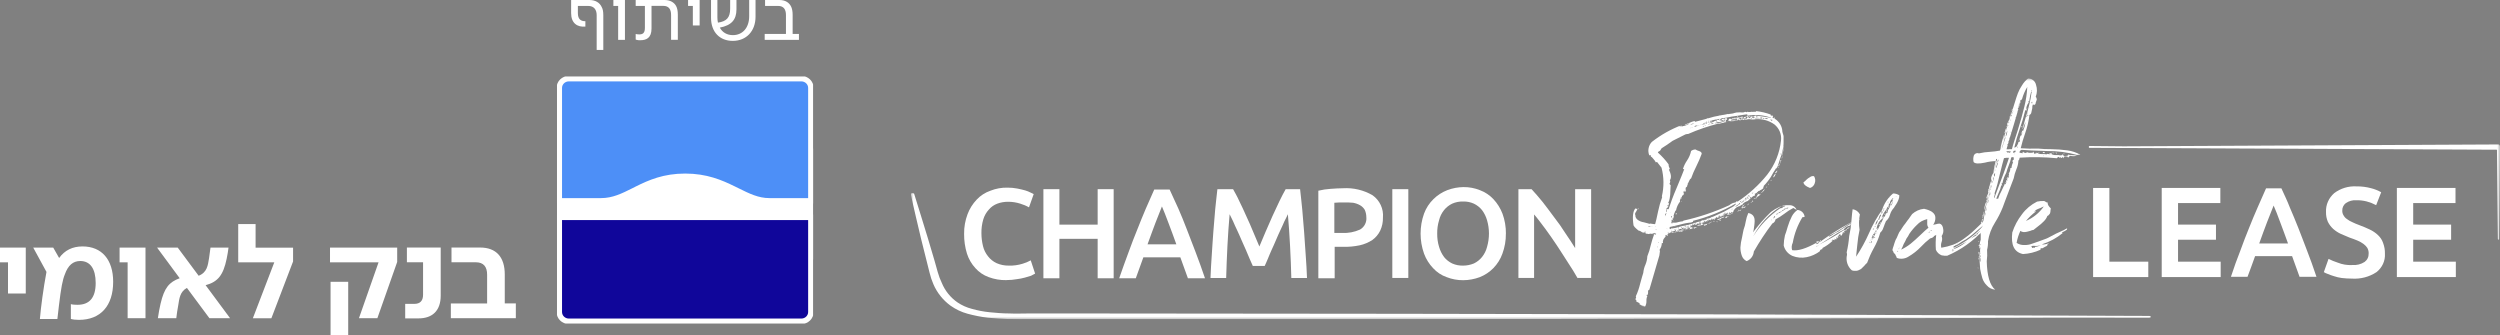 <?xml version="1.0" encoding="UTF-8"?> <svg xmlns="http://www.w3.org/2000/svg" xmlns:xlink="http://www.w3.org/1999/xlink" id="Layer_2" viewBox="0 0 456.2 61.17"><rect x="0" y="0" width="456.2" height="61.17" fill="#808080" stroke="none"/><defs><style>.cls-1{fill:none;}.cls-2{mask:url(#mask);}.cls-3{fill:#10069a;}.cls-3,.cls-4,.cls-5{stroke:#fff;}.cls-4{fill:#4d8ff7;}.cls-6{clip-path:url(#clippath-1);}.cls-5,.cls-7{fill:#fff;}.cls-8{clip-path:url(#clippath);}</style><clipPath id="clippath"><rect class="cls-1" x="166.2" y="14.27" width="290" height="44"></rect></clipPath><mask id="mask" x="166.2" y="14.27" width="290" height="44.01" maskUnits="userSpaceOnUse"><g id="mask0_718_3156"><path class="cls-7" d="M456.2,14.27H166.2v44h290V14.27Z"></path></g></mask><clipPath id="clippath-1"><rect class="cls-1" x="101.64" y="13.95" width="46.73" height="45.09"></rect></clipPath></defs><g id="Layer_1-2"><path class="cls-7" d="M108.88,9.11V2.76c0-1.01-.5-1.68-1.57-1.68h-1.86v1.32c0,1.13.57,1.48,1.37,1.47v.98c-1.48.14-2.6-.62-2.6-2.45V0h3.33c1.11,0,1.89.49,2.25,1.29.2.36.29.81.29,1.48v6.34h-1.22ZM112.8,7.27V1.08h-.87V0h2.11v7.27h-1.25ZM116.85,7.35c-.21,0-.53-.01-.85-.13v-1.02c.18.04.36.08.64.08.6,0,1.04-.2,1.04-1.18V1.08h-1.68V0h5.26c1.08,0,1.78.48,2.11,1.09.21.38.32.88.32,1.61v4.56h-1.23V2.74c0-1.04-.41-1.67-1.43-1.67h-2.14v4.14c0,1.74-.97,2.13-2.04,2.13ZM126.43,4.65V1.08h-.87V0h2.11v4.65h-1.25ZM133.71,7.46c-2.34,0-3.96-1.58-3.96-4.2V0h1.16v3.14c0,.35.03.69.1.99,1.55-.22,2.23-.9,2.23-2.53V0h1.15v1.69c0,1.93-.92,2.93-3.04,3.35.48.88,1.32,1.37,2.39,1.37,1.78,0,2.97-1.36,2.97-3.44V0h1.16v3.05c0,2.62-1.67,4.41-4.16,4.41ZM139.54,7.27v-1.08h3.88v-3.44c0-1.04-.42-1.67-1.44-1.67h-2.37V0h2.6c1.12,0,1.83.49,2.18,1.26.15.36.25.78.25,1.46v3.47h1.15v1.08h-6.26Z"></path><g class="cls-8"><path class="cls-7" d="M448.08,34.3h-10.7v16.26h10.76v-2.81h-7.78v-4h6.92v-2.76h-6.92v-3.94h7.72v-2.76Z"></path><path class="cls-7" d="M405.17,34.3h-10.7v16.26h10.76v-2.81h-7.78v-4h6.92v-2.76h-6.92v-3.94h7.72v-2.76Z"></path><path class="cls-7" d="M384.92,34.3h-2.97v16.26h10.07v-2.81h-7.1v-13.45Z"></path><g class="cls-2"><path class="cls-7" d="M419.64,50.56c-.23-.62-.46-1.29-.69-1.91s-.46-1.24-.69-1.91h-6.75c-.23.68-.46,1.29-.69,1.91s-.46,1.24-.69,1.86h-3.03c.57-1.74,1.14-3.32,1.72-4.78.51-1.46,1.09-2.87,1.6-4.16.51-1.29,1.03-2.53,1.55-3.71.51-1.18,1.03-2.36,1.54-3.49h2.8c.51,1.13,1.09,2.31,1.54,3.49.51,1.18,1.03,2.42,1.54,3.71.52,1.29,1.03,2.7,1.6,4.16.57,1.46,1.14,3.04,1.72,4.78h-3.09v.06ZM414.89,37.51c-.34.84-.74,1.86-1.2,3.04-.46,1.18-.92,2.48-1.43,3.88h5.26c-.52-1.41-.97-2.7-1.43-3.88-.46-1.29-.86-2.25-1.2-3.04Z"></path><path class="cls-7" d="M429.2,48.36c.8.07,1.61-.12,2.29-.56.24-.18.43-.4.56-.67.13-.26.19-.56.18-.85.02-.35-.06-.7-.23-1.02-.18-.28-.41-.53-.69-.73-.33-.25-.7-.46-1.09-.62-.46-.17-.92-.39-1.49-.56-.57-.23-1.09-.45-1.6-.68-.5-.23-.96-.54-1.37-.9-.4-.37-.73-.81-.97-1.29-.24-.57-.36-1.18-.34-1.8-.03-.64.09-1.29.35-1.88.26-.59.65-1.12,1.14-1.55,1.16-.88,2.6-1.32,4.06-1.24.91-.01,1.81.1,2.69.34.64.16,1.26.41,1.83.73l-.92,2.36c-.54-.29-1.12-.52-1.72-.68-.64-.16-1.29-.24-1.95-.22-.65-.04-1.29.14-1.83.51-.22.15-.39.36-.51.59-.12.24-.18.5-.17.76-.02.32.06.63.23.9.15.27.36.51.63.68.3.23.62.42.97.56.39.19.79.36,1.2.51.74.28,1.43.56,2,.84.55.26,1.05.6,1.49,1.02.42.39.74.87.92,1.41.24.63.36,1.3.34,1.97.04.64-.08,1.29-.35,1.87-.27.59-.68,1.1-1.19,1.5-1.33.88-2.92,1.29-4.52,1.18-.61,0-1.22-.04-1.83-.11-.49-.07-.97-.18-1.43-.34-.37-.11-.73-.24-1.09-.39-.26-.09-.51-.2-.74-.34l.86-2.42c.53.27,1.09.5,1.66.68.83.34,1.73.49,2.63.45"></path><path class="cls-7" d="M325.25,28.5c0-.34.03-.68.11-1.02.08-.31.12-.63.11-.96.03.21.03.41,0,.62-.02.21-.06.42-.11.62,0,.25-.04.49-.11.73M325.25,28.5c0,.22-.06.43-.17.62,0-.06.06-.11.06-.17v-.17c0-.06,0-.11.06-.11-.06-.11,0-.17.06-.17ZM324.9,29.62c-.06-.34,0-.45.17-.45-.05.15-.1.3-.17.45ZM324.96,28.22c0-.11,0-.17.06-.23-.06,0-.11,0-.11.11-.06.06,0,.11.06.11ZM324.9,29.62c0,.11-.06.23-.11.23,0-.17,0-.23.06-.23h.06ZM324.79,29.85c-.02.19-.1.36-.23.51-.11-.06,0-.23.23-.51ZM324.5,30.47c0,.06,0,.11.06.11q0,.06-.06.06c-.11-.06-.06-.11,0-.17ZM324.5,29.62c-.11.06-.11.11-.06.11v-.05l.06-.06M324.27,31.09c.06.06.06.17-.06.34-.01.03-.03.05-.05.07-.02.02-.04.04-.07.05s-.05.02-.08.01c-.03,0-.06,0-.08-.02,0-.05.03-.09.06-.13s.07-.07.11-.09c.11-.11.17-.17.17-.23ZM323.88,22.14q-.06,0-.06.06t.06-.06ZM324.05,31.65c-.11.39-.29.68-.46.73,0-.12.04-.24.11-.34.07-.16.19-.3.34-.39M323.3,32.78c-.02.11-.08.21-.17.28-.06-.06,0-.17.17-.28ZM323.25,22.03s.05,0,.07,0c.02,0,.04-.02.06-.04.02-.02.03-.04.04-.06,0-.02.01-.05,0-.07h-.17s-.05-.04-.08-.05c-.03,0-.06-.01-.09,0,0,.06,0,.11.06.11.06.06.11.06.11.11ZM322.73,33.51c.11,0,.11.06.06.17-.06,0-.11.06-.17.06,0,0,0-.01,0-.02,0,0,0-.01.01-.02,0,0,.01,0,.02-.01,0,0,.01,0,.02,0,.11-.06.11-.11.06-.17ZM322.27,34.24c.06-.17.17-.23.23-.23-.11.17-.17.23-.23.23ZM322.22,34.3l.06-.06c0,.06,0,.11-.06.06ZM322.45,21.75s.07-.05.11-.06c0-.17-.23-.23-.63-.11.07.03.15.05.23.06.05,0,.11,0,.16.02.05.02.09.05.13.09ZM321.93,21.69c0-.06,0-.11-.11-.11s-.12,0-.12.06c.06.06.17.11.23.06ZM321.81,21.36c-.06,0-.12,0-.12.06l.12-.06ZM321.42,21.24q-.06,0-.06.06s0-.01,0-.02c0,0,0-.01.01-.02,0,0,.01,0,.02-.01,0,0,.01,0,.02,0ZM322.1,34.47c-.29.45-.57.73-.86.79.25-.14.45-.36.57-.62.06.06.11.06.17-.06,0-.11.06-.11.11-.11ZM321.13,20.51h.34c0,.06-.11.11-.23.06-.03-.03-.07-.05-.12-.06ZM320.9,21.24c-.06,0-.11,0-.11.06.03-.03.07-.05.11-.06ZM320.73,35.31c.11.06.17.11.06.17,0,0-.01,0-.02,0,0,0-.01,0-.02-.01,0,0,0-.01-.01-.02,0,0,0-.01,0-.02-.06-.06-.06-.11,0-.11ZM320.61,20.46c0-.06.06-.11.17-.06.07.04.15.06.23.06-.05.03-.11.05-.17.06-.08,0-.16-.01-.23-.06ZM321.3,21.52c-.06.03-.13.04-.2.04s-.14-.01-.2-.04c-.23-.06-.34,0-.4.06h.51c.23,0,.46.06.57.06,0-.06,0-.11-.06-.11-.04,0-.08-.03-.11-.06.11,0,.17,0,.23-.11-.09.05-.19.07-.29.06h-.23c.06-.06.11,0,.17.11M320.5,34.47s.06,0,.09,0c.03,0,.06-.03.08-.05-.12,0-.17,0-.17.06ZM321.24,35.31c.06.11,0,.23-.23.39-.18.17-.39.28-.63.34,0-.06.11-.17.29-.23-.02-.02-.03-.04-.03-.06,0-.02,0-.05,0-.07,0-.02.02-.04.03-.06.02-.02.04-.03.06-.04.11-.06.11-.11.11-.17.29.11.4.06.4-.11M320.38,36.26v-.06l.12-.11c.06-.06.11-.11.17-.06-.17.11-.23.23-.29.23ZM320.38,35.59c.06.06,0,.06,0,.06v-.06ZM320.38,21.41c.17,0,.23,0,.29-.06,0-.17,0-.23-.06-.23,0,.04-.02.08-.06.11-.11.11-.11.17-.17.17ZM320.21,35.36c.11,0,.17-.06.17-.11h-.11c-.06,0-.06.06-.06.11ZM320.73,21.63c-.06,0-.12.06-.17,0h-.23c-.06,0-.11,0-.11.06.29,0,.46,0,.51-.06ZM320.15,20.45c.11-.04.23-.06.34-.06,0,.06-.06.06-.11.06h-.23ZM320.38,36.15c-.11.02-.21.08-.29.17-.06-.06-.11-.11,0-.11.1-.02.2-.06.29-.11v.06ZM320.15,34.97s-.02-.01-.03-.02c0,0-.02,0-.03,0,0,0-.02,0-.03,0,0,0-.02.01-.03.02h.11ZM320.1,21.64c-.06,0-.12,0-.12.06q.12,0,.12-.06ZM319.87,35.14c.06,0,.11,0,.11-.06q-.11,0-.11.06ZM319.76,21.36s.06,0,.09-.01c.03,0,.06-.03.08-.05.06-.06.06-.11,0-.11,0,0,0,.01,0,.02,0,0,0,.01-.01.02,0,0-.01,0-.02.01s-.01,0-.02,0h-.06v.11h-.05ZM319.76,36.49c.11,0,.11.06.06.11h-.06v-.11ZM319.93,36.72s-.07.05-.11.06c-.06,0-.12,0-.12.06-.06-.06-.06-.11.06-.17.11,0,.17,0,.17.06ZM319.7,35.31h.12c0-.11,0-.17-.06-.17,0,0,0,.01,0,.02,0,0,0,.01-.01.02s-.01,0-.02.01c0,0-.01,0-.02,0-.06,0-.06.06,0,.11ZM319.64,21.58c.06,0,.12-.06.23-.06.08,0,.16-.01.23-.06.03,0,.06-.01.08-.04.02-.02.03-.05.04-.08-.34,0-.51.06-.57.22ZM319.53,20.4h.17l.23.06-.23.06h-.06s-.06-.01-.08-.04c-.02-.02-.03-.05-.04-.08ZM319.64,36.83c.06.06,0,.11-.17.23,0-.06,0-.11.06-.11l.11-.11ZM319.46,21.69c.12,0,.17,0,.23-.06,0-.06-.06-.06-.11-.06q-.12.06-.12.11ZM319.29,36.16c.11,0,.23,0,.23-.11,0-.06,0-.11-.06-.11,0,.03-.01.06-.04.08-.02.02-.05.03-.08.04-.03.03-.05.07-.06.11ZM319.23,36.66s.07-.05.12-.06c.06.06,0,.06-.12.06ZM319.23,35.93c.06,0,.12,0,.12-.11,0-.04-.03-.08-.06-.11v.11s-.03.08-.06.11ZM319.01,35.88s.06-.01.08-.04c.02-.02.03-.05.04-.08s.01-.06.04-.08c.02-.02.05-.03.08-.04,0-.01-.02-.02-.04-.03-.01,0-.03-.01-.05-.01-.02,0-.03,0-.05.01s-.03.02-.04.03c0,.06-.06.11-.06.22ZM319.23,37.11l-.11.11c-.06.06-.06.11-.11.11h-.12l.12-.11.23-.11ZM319.01,21.7q-.06,0-.06.06.06,0,.06-.06ZM318.89,36.27s.09-.02.12-.06c.06-.06.11-.06.11,0,0-.06,0-.11-.06-.11-.12,0-.17,0-.17.11v.06ZM319.01,20.46c-.07.05-.15.07-.23.06,0-.03.01-.06.04-.08.02-.02.05-.03.08-.04.06-.06.12,0,.12.06ZM318.95,37.34c0,.06-.06.11-.17.11.06-.06.06-.11.17-.11ZM318.89,35.93c-.06,0-.11,0-.11.06s0,.11.06.11c0,0,0-.01,0-.02,0,0,0-.01.01-.02,0,0,.01,0,.02-.01s.01,0,.02,0c0,0,.02,0,.02,0,0,0,.01,0,.02-.01,0,0,0-.01.01-.02,0,0,0-.01,0-.02-.06,0-.06-.06,0-.11-.03,0-.06,0-.09,0-.03,0-.06.03-.08.05q.11-.06.11,0ZM318.43,36.27c.23,0,.29-.06.29-.17h-.17c-.11.06-.11.11-.11.17ZM318.32,37.28h.06c0,.06-.06.11-.11.17l.06-.17ZM318.72,36.33c-.12,0-.17,0-.23.17,0,0-.01,0-.02,0s-.01,0-.02-.01c0,0,0-.01-.01-.02,0,0,0-.01,0-.02l-.06-.06v.17s.06,0,.09,0c.03,0,.06-.03.08-.05.07-.04.13-.1.17-.17ZM318.32,21.81c.12,0,.23-.06.23-.11-.17,0-.23.06-.23.11ZM318.66,20.46c-.13.04-.26.06-.4.06,0-.06.12-.11.17-.11.11,0,.17,0,.23.06M318.32,37.73s.08-.02.11-.06h.11c0,.11-.11.23-.34.28-.06-.06-.11-.11-.11-.17h-.06l-.06.06s0,.01,0,.02c0,0,0,.01.01.02,0,0,.01,0,.02.01,0,0,.01,0,.02,0l.06.06c-.07.05-.15.07-.23.06,0-.03,0-.06,0-.09,0-.03-.03-.06-.05-.08,0-.06.11-.11.34-.11q0,.06.06.06.17,0,.11-.06M318.09,37.45h.17c-.04.07-.1.13-.17.17-.07.04-.15.06-.23.06,0-.03.01-.06.04-.08.02-.02.05-.03.08-.04l.11-.11c0,.06.06,0,0,0M317.92,36.61c-.06,0-.12,0-.12.06q.12,0,.12-.06ZM317.81,21.36v.06c.06,0,.12,0,.12-.06s0-.11-.06-.11c0,.06,0,.11-.06.11ZM317.81,38.13h.06v.05h-.06v-.05ZM317.81,37.96l.06-.06q0,.06-.06.06ZM317.81,21.87s.05,0,.07,0c.02,0,.04-.02.06-.04.02-.02.03-.04.04-.06,0-.02,0-.05,0-.07q0,.06-.06.06c-.12,0-.12.06-.12.11ZM318.21,21.42c-.09,0-.18.01-.26.05s-.15.1-.2.17h1.03c0-.08.01-.16.06-.23h.17l.06-.06c.06,0,.06.11.06.23.11-.05.23-.08.34-.11-.11,0-.17,0-.17-.06.23,0,.34-.06.34-.28q-.06,0-.06.06,0,.06-.06.06c-.06-.06-.14-.1-.23-.11-.02.02-.05.04-.08.05-.03,0-.06.01-.09,0v.11s-.02.01-.03.02c0,0-.02,0-.03,0-.01,0-.02,0-.03,0,0,0-.02-.01-.03-.02-.06,0-.11,0-.11.06-.02,0-.05,0-.07,0-.02,0-.04-.02-.06-.04-.02-.02-.03-.04-.04-.06,0-.02,0-.05,0-.07.06.02.12.03.18.02.06-.01.12-.04.16-.08-.29-.06-.4,0-.46.34-.08,0-.16.02-.23.06-.11.06-.17,0-.17-.06l.06-.06c-.11.06-.06.06-.06,0M317.81,36.83c.06,0,.06.06-.06.11-.04,0-.08.03-.11.06.1,0,.2-.01.29-.06.06-.06.11-.11.17-.06,0-.06.06-.11.11-.17l.11-.11h-.23c0,.11.06.17,0,.17h-.12c-.05.03-.11.05-.17.06ZM317.7,36.88s0-.06,0-.09c0-.03-.03-.06-.05-.08-.06-.06-.11-.06-.11.06q.06,0,.06.06s.07.05.11.06ZM317.58,37.45c-.06,0-.12,0-.12.06.04,0,.08-.03.12-.06ZM317.7,38.29c0,.11-.11.17-.34.17.06-.11.11-.17.34-.17ZM317.24,38.29c.06,0,.06.06.06.17h-.11v-.17h.06ZM317.41,21.86l-.06-.06h-.17s0,.01,0,.02c0,0,0,.01.01.02,0,0,.01,0,.02.01s.01,0,.02,0c0,.01.02.02.04.03.01,0,.03.01.05.01.02,0,.03,0,.05-.01.01,0,.03-.02.04-.03ZM317.01,21.75h.34c0-.06,0-.11-.06-.06-.05-.02-.1-.03-.15-.02-.05.01-.1.04-.13.07ZM317.24,38.52s0,.01,0,.02c0,0,0,.01-.01.02,0,0-.01,0-.02.01,0,0-.01,0-.02,0,0,0-.02,0-.02,0,0,0-.01,0-.02.01,0,0,0,.01-.01.02,0,0,0,.01,0,.02-.11-.06-.11-.11.06-.11h.06ZM317.13,21.24c-.11,0-.17,0-.17.06s.06.06.11.06q.06-.06.06-.11ZM317.36,37.22c-.27.13-.52.3-.74.51.15-.02.29-.08.4-.17.17-.17.29-.22.4-.22q0-.06-.06-.11h.11q-.06-.06.06-.06v-.06l-.06-.06h-.11s0,.01,0,.02c0,0,0,.01-.01.02,0,0-.01,0-.02.01,0,0-.01,0-.02,0v.06q.06,0,.06.06M317.92,20.45c-.22.08-.45.14-.69.17-.21,0-.42.03-.63.06-.12,0-.24-.01-.34-.06h.23c.24-.08.49-.12.74-.11.23,0,.46-.02.69-.06ZM316.21,37.67s0-.01,0-.02c0,0,0-.01.01-.02,0,0,.01,0,.02-.01s.01,0,.02,0l.06-.06c0,.06-.06.06-.11.11ZM316.21,38.06q-.06,0-.06.06c-.11,0-.17,0-.17.11.11,0,.17-.06.17-.11,0,0,.01,0,.02,0s.01,0,.02-.01c0,0,0-.01.01-.02,0,0,0-.01,0-.02.06,0,.11,0,.11-.06,0,0,0,.01,0,.02,0,0,0,.01-.01.02,0,0-.01,0-.02.01,0,0-.01,0-.02,0h-.06ZM315.92,37.78s.07-.05.11-.06q0,.06-.11.06ZM315.92,38.85c.06,0,.11,0,.11-.06.06-.06.06-.11,0-.11q0,.06-.06,0-.06-.06-.06,0c-.06.06,0,.11,0,.17ZM315.87,38.52q-.06,0-.06.06s0-.01,0-.02c0,0,0-.01.01-.02,0,0,.01,0,.02-.01s.01,0,.02,0ZM315.69,21.36s0-.03.01-.04c0-.01.02-.02.04-.02l.06-.06q0,.06-.11.11M315.92,21.64c-.17,0-.29,0-.34-.06,0,.03.01.06.04.08s.05.03.08.04c.07-.04.15-.06.23-.06ZM316.15,20.74c-.08.07-.18.11-.29.11-.17,0-.23,0-.29.06,0-.03.01-.06.04-.08.02-.02.05-.03.08-.04h.23c.06-.06.11-.06.23-.06ZM315.63,39.08c0-.08-.01-.16-.06-.23-.06,0-.11,0-.11.06.03.03.05.07.06.11,0,.06.06.11.12.06ZM315.35,39.47h.11v.06h-.06s-.01,0-.02,0-.01,0-.02-.01c0,0,0-.01-.01-.02,0,0,0-.01,0-.02ZM315.41,21.41q-.06,0-.06-.06s.01,0,.02,0c0,0,.01,0,.02.01,0,0,0,.01.01.02,0,0,0,.01,0,.02ZM314.95,21.91q0-.06.06,0h-.06ZM314.95,38.91q-.06,0-.06.06l.06-.06ZM314.83,20.96c0-.06.11-.11.23-.11s.17-.06.23-.06c.06.06,0,.11-.06.11-.13.05-.26.07-.4.06M314.95,39.47c.06.06.17.06.34,0-.04.09-.1.17-.18.23-.08.06-.17.1-.27.11,0-.08.02-.16.06-.23.06,0,.06-.06.06-.11ZM314.72,38.91h.11v-.1h-.11v.1ZM314.44,39.36c.06.06.12,0,.12-.06,0-.11-.06-.11-.12-.06v.11ZM314.55,39.19c.06-.06.06-.11-.06-.11-.06,0-.12,0-.12.06q.17,0,.17.06ZM314.44,20.96c0,.06-.06.11-.23.11,0-.06.11-.11.23-.11ZM313.98,21.91v-.11c-.06,0-.12,0-.12.06-.01,0-.02.02-.03.04,0,.01-.01.03-.01.05s0,.03.01.05c0,.01.02.03.03.04l.12-.12ZM314.04,40.14c-.11.17-.23.22-.29.06.09-.05.19-.06.29-.06ZM314.15,21.01c0,.06-.11.11-.29.11-.12,0-.25.03-.34.11,0-.06.06-.11.23-.17,0,.06.17,0,.4-.06M313.98,39.75c.11,0,.17,0,.17-.06.1-.02.2-.06.29-.11.12-.06.17-.06.23,0,0,.06-.17.11-.34.17-.08.01-.16.05-.23.1-.07.05-.13.11-.17.18-.1,0-.2.02-.29.06-.09.04-.19.06-.29.06,0-.06.11-.17.34-.23.11-.02.21-.08.29-.17M313.29,40.37c.06,0,.11.06.11.17-.17,0-.17-.06-.11-.17ZM313.17,22.31c.11-.06.23-.11.23-.17-.17,0-.23.06-.23.17ZM313,21.36c.12-.08.26-.12.4-.11-.12.08-.26.12-.4.11ZM312.95,39.92l.06.06v-.11l-.06-.06h-.06l.06.11ZM318.84,20.96v-.05s0-.01,0-.02c0,0,0-.01-.01-.02,0,0-.01,0-.02-.01,0,0-.01,0-.02,0-.34.06-.91.11-1.83.28-.67.08-1.34.19-2,.34-.15.03-.3.05-.46.06-.23,0-.45.08-.63.23,0,0,.01,0,.02,0,0,0,.01,0,.02-.01,0,0,0-.01.01-.02,0,0,0-.01,0-.02h.06c-.06.17,0,.28.34.34.04,0,.09-.02.12-.06.06,0,.06-.06.11-.06s.06,0,.11.06v.11c-.21.01-.42.05-.63.11-.2.07-.42.09-.63.06,0,.06-.11.11-.23.11s-.23.06-.23.11c.33,0,.66-.03.97-.11.4-.11.69-.17.8-.23.06-.17.06-.28,0-.34-.06,0-.12.02-.17.06-.11,0-.17.06-.29.06,0-.06,0-.11-.06-.11s-.06-.06-.06-.11c.29,0,.46-.06.51-.17v.17c.12,0,.23,0,.23.06,0-.06,0-.11-.06-.11s-.06-.06-.06-.11h.17l.06.06v-.11c.06,0,.12.11.23.23h-.06v.06q0,.06-.06.06h-.23c0,.06,0,.11.06.11l.06.06-.11.23c.11-.03.23-.05.34-.06.14,0,.28-.04.4-.11.41-.12.84-.15,1.26-.11,0-.07.04-.13.1-.17.05-.04.12-.06.19-.06.06,0,.12,0,.17-.03.05-.03.09-.08.11-.13,0,.04.02.08.06.11,0,.03.01.06.04.08.02.02.05.03.08.04h.12v-.23c-.1-.07-.22-.11-.34-.11,0,.11-.06.17-.23.23-.05.03-.11.04-.17.04s-.12-.01-.17-.04c-.04,0-.08-.02-.11-.06,0-.06-.06-.06-.11-.06q0,.06.06.06h.06v.11h-.4c-.17,0-.29.06-.4.06,0,.03,0,.06,0,.09,0,.03-.03.06-.05.08l-.11.06v.11c0-.06-.11-.11-.23-.11-.04,0-.09-.01-.13-.03-.04-.02-.07-.05-.1-.08.06,0,.12,0,.12-.06,0-.04.03-.08.06-.11,0-.04.03-.08.06-.11,0,.06.12.06.17.06.11,0,.17-.06.23-.06q0,.06.06.06l.11-.11s.07-.05.11-.06c.06,0,.12.03.17.06l-.06.06v.06c.17,0,.23,0,.29-.06.23.06.34.06.34-.06-.23,0-.34,0-.34.06h-.23c-.06-.06-.06-.11.06-.17.23,0,.46-.01.69-.06.29,0,.51-.06.69-.06-.06-.06-.11-.11-.06-.11.11,0,.23,0,.23-.06,0,.03,0,.06,0,.09,0,.03.02.06.05.08.06,0,.06.06.06.11.06-.11.23-.17.63-.23v-.06h.06c.12.06.25.09.38.08.13-.01.26-.06.36-.14.04.04.08.07.13.09.05.02.1.03.16.02.06,0,.12.02.17.06l.23-.23c.11,0,.51.06,1.32.17.54.05,1.08.14,1.6.28v-.06c-1.32-.47-2.73-.6-4.12-.39l-.17-.06ZM312.84,40.32v.11h-.17v-.06c0-.06.06-.06.17-.06ZM313.01,21.35c-.18.07-.38.11-.57.11.06-.11.29-.11.57-.11ZM312.44,22.42c.06-.06.06-.11-.06-.11-.06,0-.11,0-.11.06l.17.06ZM312.44,22.09c0,.06-.06.06-.23.06v-.11h.06q.11.06.17.06M312.44,21.47c-.07.05-.15.07-.23.06.06-.11.11-.11.23-.06ZM312.21,40.04c.17,0,.23-.06.23-.17-.06,0-.11.06-.23.17ZM312.15,40.26h.06s0-.06,0-.09c0-.03-.03-.06-.05-.08v.17ZM312.09,22.65c.22.02.43-.02.63-.11-.07-.04-.15-.06-.23-.06-.06,0-.12.06-.23.11-.06,0-.12.06-.17.06ZM312.04,22.09c.11,0,.11.11.06.34.2-.15.44-.23.69-.23,0-.11.11-.17.29-.17s.23,0,.23-.06l-.06-.06q-.06,0-.06-.06c.14,0,.27.01.4.06,0-.03.01-.06.04-.08.02-.02.05-.03.08-.04.06,0,.11-.06.06-.11-.58.1-1.15.23-1.72.39M311.86,22.53c.12,0,.17-.06.17-.11h-.06c-.06.06-.06.11-.12.11ZM311.86,40.2s0-.01,0-.02c0,0,0-.01.01-.02,0,0,.01,0,.02-.01,0,0,.01,0,.02,0q.06,0,.06-.06h-.17q0,.06.06.11ZM311.75,40.76c.23-.16.48-.27.74-.34-.09.07-.18.13-.29.17-.17.06-.23.11-.29.11,0,0,0,.01,0,.02,0,0,0,.01.01.02,0,0,.01,0,.02.01s.01,0,.02,0c.04,0,.08.03.11.06-.08,0-.16-.01-.23-.06h-.11ZM311.75,22.82c.11,0,.23-.06.23-.11h-.17c-.06,0-.06.06-.06.11ZM311.69,22.37h.11c.11,0,.17,0,.11-.06h-.23v.06ZM311.69,22.14h.06c.11,0,.17,0,.17-.06-.11-.06-.17-.06-.23.06ZM311.75,40.76c0,.06-.06.06-.17.06.06-.06.12-.11.17-.06ZM311.52,40.15c0,.06,0,.11.06.11l.12-.11h-.17ZM311.34,22.31c.11,0,.17-.06.17-.11-.06-.06-.12,0-.17.11ZM312.03,21.58c-.1.08-.22.12-.34.11-.07,0-.14,0-.2.03-.06.03-.11.08-.15.14,0-.03,0-.06,0-.09.01-.03.03-.06.05-.08.03-.03.06-.06.1-.08.04-.02.08-.03.13-.03h.4ZM311.23,22.43v.17l.06-.06h.06s0,.01,0,.02c0,0,0,.01.01.02,0,0,.01,0,.02.01,0,0,.01,0,.02,0,.03-.11.09-.21.17-.28h-.17v.11c-.11.06-.17.06-.17,0ZM311.06,22.99c.12,0,.23-.06.23-.17,0,0,0,.01,0,.02,0,0,0,.01-.01.02,0,0-.01,0-.02.01,0,0-.01,0-.02,0q-.17.06-.17.11ZM311.06,22.37c.17,0,.23,0,.23-.06-.17,0-.23,0-.23.06ZM310.94,41.16v-.11c-.06-.06-.06-.11,0-.11.04.03.09.04.14.04s.1-.02.14-.04c.09-.05.18-.09.29-.11,0,.06,0,.11-.06.11-.06.06-.06.11,0,.11-.08,0-.16.02-.23.06-.09.05-.19.06-.29.06ZM310.89,40.77q-.06,0-.06.06l.06-.06ZM310.71,23.11h.11c.11,0,.17,0,.11-.06-.11-.06-.17,0-.23.06ZM310.66,40.77c-.06,0-.12,0-.12.06.03-.03.07-.05.12-.06ZM310.6,22.71h-.06v.11c.06,0,.06-.06.06-.11h.23c.06,0,.11,0,.11-.06.04,0,.09.02.11.06.04-.05.06-.11.06-.17-.03,0-.06,0-.09,0-.03,0-.06-.03-.08-.05-.06-.06-.11-.06-.11,0,.03.03.05.07.06.11-.03.03-.07.05-.12.06-.11-.06-.17,0-.17.06ZM310.43,40.82q-.06,0-.06.06s.01,0,.02,0c0,0,.01,0,.02-.01,0,0,0-.01.01-.02s0-.01,0-.02ZM310.26,22.82h.06v-.06h-.06v.06ZM310.09,22.82q-.06,0-.06.06s.02,0,.02,0c0,0,.01,0,.02-.01,0,0,.01-.01.01-.02,0,0,0-.01,0-.02ZM309.74,22.99s.02.01.03.02c0,0,.02,0,.03,0s.02,0,.03,0c0,0,.02-.01.03-.02.06,0,.06-.06.06-.11-.11,0-.17.06-.17.11ZM311.11,21.8c-.48.25-1.01.42-1.54.51.5-.22,1.01-.39,1.54-.51ZM309.51,22.31s-.05.04-.08.05c-.03,0-.06.01-.09,0,.06-.06.12-.11.17-.06ZM309.17,23.16l.17-.06c.12,0,.17,0,.23-.06.04-.05.06-.11.06-.17-.08,0-.16.02-.23.06-.17.11-.23.17-.23.23ZM309.11,41.78v-.22c-.06,0-.11.06-.06.11-.06-.17.06-.23.34-.23l.23.06c0,.06-.06.06-.23.06q-.06,0-.06.06s-.05-.07-.06-.11c-.06,0-.06.06-.06.17s-.06.11-.12.11ZM308.77,40.54l.06-.06s-.01,0-.02,0-.01,0-.02.01c0,0-.01.01-.01.02,0,0,0,.01,0,.02ZM308.71,23.32h.11v-.06h-.11v.06ZM308.83,41.39q0,.06.06.06c0,.06-.06.06-.17.06,0-.06,0-.11.06-.11.06.06.06,0,.06,0ZM308.43,22.76c.26-.04.51-.12.74-.23-.27,0-.53.07-.74.23ZM308.49,41.05q-.06,0-.06.06s.01,0,.02,0,.01,0,.02-.01c0,0,0-.01.01-.02,0,0,0-.01,0-.02ZM308.37,23.38s.06,0,.09,0c.03,0,.06-.03.08-.05-.03,0-.06,0-.09,0-.03,0-.06.03-.08.05ZM308.43,22.82q-.06,0-.06.06l.06-.06ZM307.97,40.93s.07-.05.11-.06c.06,0,0,.06-.11.06ZM307.91,41.38s.06,0,.09,0c.03,0,.06.03.08.05v-.11c0-.06,0-.11.06-.11-.06-.06-.17,0-.23.17ZM307.97,41.55c.06-.06,0-.11-.06-.11l-.06.06c-.11,0-.17,0-.11.06.03,0,.06,0,.09,0s.06-.03.08-.05l.06.06s0,.06,0,.09c0,.03-.03.06-.05.08q-.06.06-.06.11s.09.04.14.04.1-.01.14-.04c.07-.04.15-.06.23-.06v-.11s.01,0,.02,0c0,0,.01,0,.02-.01,0,0,0-.01.01-.02,0,0,0-.01,0-.02l-.06-.11h-.06s-.05.07-.06.11c0,.06,0,.11-.06.11,0,0-.06-.06,0-.17,0-.11,0-.17-.06-.17,0,.02,0,.05,0,.07,0,.02-.02.04-.04.06-.02.02-.04.03-.06.04-.02,0-.05,0-.07,0ZM307.51,41.61s.01,0,.02,0c0,0,.01,0,.02.01,0,0,0,.01.01.02,0,0,0,.01,0,.02s0,.01,0,.02c0,0,0,.01.01.02,0,0,.01,0,.02.01s.01,0,.02,0c-.06.11-.11.11-.11-.06v-.06ZM307.51,41.38v.06h.23s-.05-.07-.06-.11h-.06q-.06.06-.12.06v-.06h-.11c-.06,0,0,.06.11.06M307.4,34.86h.06v-.06h-.11q.06,0,.06.06ZM307.22,41.55c0-.06,0-.17-.06-.17,0,.17,0,.23.06.17ZM306.88,36.04v.06c0,.06.06,0,0-.06ZM307,41.5c-.06-.06-.12-.06-.23-.06,0,.11.06.17.11.11.06,0,.12,0,.12-.06ZM307.28,41.95v-.11h-.06q-.06,0-.06-.06s0-.01,0-.02c0,0,0-.01.01-.02,0,0,.01,0,.02-.01,0,0,.01,0,.02,0l.06-.06c-.12-.11-.29-.11-.46.11l.46.23c-.06,0-.06-.06,0-.06.02.02.05.04.08.05s.06.01.09,0h.17c0-.06,0-.11.06-.11.03,0,.06-.01.08-.04.02-.02.03-.05.03-.08-.06,0-.11-.06-.17-.11-.06-.11-.12-.11-.17-.11-.04.05-.06.11-.06.17-.06.11-.06.17-.11.23ZM306.88,36.66c0,.11-.06.17-.11.17v-.06l.06-.06h.06v-.06ZM306.77,42c.17.06.29.17.23.28-.21-.06-.42-.06-.63,0,0-.06.06-.11.23-.11.02,0,.05,0,.07,0,.02,0,.04-.02.06-.04.02-.02.03-.04.04-.06,0-.02,0-.05,0-.07ZM306.26,41.72c.12-.06.12-.11.12-.23-.06,0-.12,0-.12.11v.11ZM306.26,41.33l.06-.06q0,.06-.06.06ZM306.26,23.61s-.01,0-.02,0c0,0-.01,0-.02.01,0,0,0,.01-.01.02,0,0,0,.01,0,.02.06.06.06,0,.06-.06ZM305.91,41.84h.06v-.06h-.06v.06ZM305.8,38.91h.12c.06,0,.06.06,0,.17,0,.06-.06.06-.12.06v-.22ZM305.74,41.27c-.06.06-.11.06-.23.06.11-.06.17-.11.23-.06ZM305.68,38.01s-.02-.01-.03-.02-.02,0-.03,0-.02,0-.03,0c-.01,0-.02.01-.03.02h.11ZM305.34,40.21s.06.01.08.04c.02.02.03.05.04.08,0,0-.01,0-.02,0,0,0-.01,0-.02.01,0,0-.01.01-.01.02,0,0,0,.01,0,.02l-.06-.17ZM305.05,42.12l-.12-.22c0,.11.06.22.12.22ZM304.94,40.26c.06-.06.06-.11.06-.23,0,.04-.02.08-.06.11v.11ZM305,39.76c.11-.23.11-.34,0-.34-.11.06-.11.17,0,.34ZM304.83,38.74s-.05.07-.06.11c.06,0,.06-.06.06-.11ZM305.68,42.06c-.2.14-.44.2-.69.17,0,.06,0,.11-.06.11-.04,0-.08.03-.11.06,0,.06,0,.11-.06.11.19-.03.37-.11.51-.22,0,.06.11.11.23.06.06,0,.11,0,.11.06.1,0,.2-.02.29-.06.11-.05.23-.07.34-.06,0-.08.01-.16.06-.23,0-.06,0-.11-.06-.11,0,0,0,.01,0,.02,0,0,0,.01-.01.02,0,0-.01,0-.02.01,0,0-.01,0-.02,0q-.06,0-.12.06v.23h-.17s-.02.02-.04.03c-.01,0-.03.01-.05.01s-.03,0-.05-.01c-.01,0-.03-.02-.04-.03l.06-.06s.04-.05.05-.08c0-.03.01-.06,0-.09-.06-.11-.12-.06-.17,0,.04-.09.06-.18.06-.28,0,0-.01,0-.02,0,0,0-.01,0-.02.01,0,0,0,.01-.01.02,0,0,0,.01,0,.02l-.06.06q0-.06-.06-.06c0,.06,0,.11.06.11.03.03.05.07.06.11ZM308.89,40.54q0-.06-.06-.06c-.06,0-.11.06-.17.11h.11c-.74.05-1.47.19-2.17.39-.91.22-1.6.39-1.94.45.03.05.04.11.04.17s-.01.12-.04.17c.06.06.11.06.23,0,.06-.06.11-.11.06-.17,0,0,.01,0,.02,0s.01,0,.02.01c0,0,0,.01.01.02,0,0,0,.01,0,.02,0,0,0,.01,0,.02,0,0,0,.01.01.02,0,0,.01,0,.02.01s.01,0,.02,0c.45-.05.89-.14,1.32-.28.43-.14.87-.24,1.32-.28,0,0,0-.01,0-.02,0,0,0-.01.01-.02,0,0,.01,0,.02-.01,0,0,.01,0,.02,0q0-.06.06-.06,0,.06.06.06c.06,0,.11-.06.17-.06h.23v-.05l.06-.06c.38-.03.74-.13,1.09-.28.29-.13.6-.21.92-.22.06-.17.4-.28,1.09-.34v-.17c.38,0,.75-.13,1.03-.39,0,.04-.02.08-.06.11.11-.06.57-.23,1.37-.62.58-.23,1.13-.51,1.66-.84.17-.06.34-.23.63-.34.16-.11.33-.21.51-.28l-.06-.06-.06-.06s.06,0,.09,0,.06-.03.08-.05c0,0,.01,0,.02,0s.01,0,.02.01c0,0,0,.01.01.02,0,0,0,.01,0,.02.06-.17.12-.23.06-.28-2.43,1.41-5.05,2.47-7.78,3.15v.11c.06.06,0,.11-.06.11M304.49,42.57c0,.06.06.11.11,0,.06-.06.06-.11,0-.11,0,0,0,.01,0,.02,0,0,0,.01-.01.02,0,0-.01,0-.02.01s-.01,0-.02,0h-.06v.06ZM304.54,42.4c-.11-.11-.23-.11-.23,0h.23ZM304.26,37.73s.07.05.12.06c0,0,0,.01,0,.02,0,0,0,.01-.01.02,0,0-.01,0-.02.01,0,0-.01,0-.02,0l-.06.06v-.17ZM304.14,43.02c.11.06.23,0,.23-.17l-.06-.06s0,.06,0,.09c-.01.03-.03.06-.05.08l-.11.06ZM304.26,41.78s-.01,0-.02,0-.01,0-.02-.01c0,0,0-.01-.01-.02,0,0,0-.01,0-.02l-.06-.06c0,.06,0,.11.06.11,0,.06.06.06.06,0ZM303.86,38.97v.28c.01.1,0,.2-.06.28.14-.21.23-.44.29-.68-.03,0-.06.01-.08.04-.02.02-.03.05-.04.08,0,.11-.06.11-.11,0ZM304.09,38.29c-.07.14-.09.3-.06.45.04-.03.06-.06.08-.1.02-.04.03-.08.03-.13.06-.11.06-.17-.06-.22.06-.11.17-.17.4-.11.34-1.02.8-2.36,1.54-4.05.69-1.69,1.15-2.76,1.32-3.26-.11,0-.23,0-.23-.06.17-.54.42-1.05.74-1.52.36-.53.61-1.12.74-1.74.23-.18.51-.27.8-.28.19.13.41.22.63.28.34.11.51.28.51.51-.28.77-.61,1.52-.97,2.25-.37.73-.7,1.48-.97,2.25-.17.06-.29.28-.4.56-.11.28-.23.51-.4.51.04,0,.09-.02.12-.06q.06,0,.06.06s0,.06,0,.09c-.01.03-.03.06-.05.08-.02.02-.04.05-.05.08,0,.03-.01.06,0,.09h-.06l-.06.06q.06.06.06-.06.06,0,.06.06c0,.06-.11.11-.23.17-.04.13-.06.26-.06.39l.06.06s.01,0,.02,0c0,0,.01,0,.02.01,0,0,.01.01.01.02,0,0,0,.01,0,.02-.06,0-.11.06-.11.17,0,.06-.06.11-.06.17-.11-.11-.17-.17-.29-.11-.03.05-.05.11-.06.17,0,.11,0,.17-.06.17h.11v-.06c0-.11,0-.17.06-.17v.11q-.06.06-.06.11h.11c-.11.34-.23.45-.4.45,0,.17,0,.28-.11.34-.06,0-.12,0-.12.06,0,.04-.03.08-.06.11.17-.06.23,0,.23.06h-.23c0,.08-.02.16-.06.22-.03.04-.04.09-.04.14s.01.1.04.14c-.38.48-.64,1.04-.74,1.63-.11,0-.17.11-.23.34-.03.12-.09.24-.17.34.03.03.04.07.04.11s-.01.08-.04.11l-.11.11h.11s0,.06,0,.09c0,.03-.03.06-.05.08-.04,0-.08.03-.12.06.02,0,.05,0,.07,0,.02,0,.04.02.06.04.02.02.03.04.04.06,0,.02,0,.05,0,.07h-.23c.03.07.04.15.03.23-.01.08-.04.15-.08.22,0-.11,0-.17-.06-.17-.06.06-.06.17-.06.34s-.06.22-.11.22c.06,0,.11,0,.11.06s.06.11.12.06c0-.03,0-.06,0-.09,0-.03.03-.06.05-.08.32.06.66.04.97-.06.3-.08.6-.14.91-.17l.06-.06.06-.06c2.88-.64,5.68-1.58,8.35-2.81.32-.28.72-.46,1.14-.51l.11-.11s.05-.07.06-.11c.06,0,.11.06.23.06,2.04-1.35,3.85-3,5.38-4.9,1.41-1.81,2.28-3.97,2.52-6.25.06-.55-.01-1.1-.22-1.61-.21-.51-.55-.96-.98-1.31-.99-.71-2.21-1.05-3.43-.96-.19.05-.38.06-.57.06l-.57-.06c-.15,0-.31.02-.46.06-.15.06-.31.06-.46,0-.04,0-.09.02-.11.06-.06.06-.11.06-.11,0-.11-.06-.29,0-.63.11,0-.06-.06-.11-.17-.11-.56.22-1.17.3-1.77.23-.06.05-.13.09-.21.11-.08.02-.16.02-.24,0,0,.06-.11.11-.29.11s-.29.06-.29.11c-.13,0-.27.02-.4.06-.23.06-.4.11-.51.06-1.9.49-3.76,1.12-5.55,1.91h-.23c-.07.04-.15.06-.23.06-.11.06-.92.45-2.35,1.18-.23.17-.57.39-1.03.73-.46.28-.8.51-.97.62,0,0-.11.17-.29.45-.23.11-.4.23-.4.34.72.64,1.38,1.36,1.95,2.14,0,.3.09.58.23.84,0,.06-.11.11-.17.11.4.84.51,1.52.17,1.97.04.05.06.1.07.16,0,.06,0,.12-.01.18-.03.04-.04.09-.04.14s.01.1.04.14l-.12-.11c-.06-.06,0,.06,0,.06,0,.04.01.09.03.13.02.04.05.07.08.1l.11.11c0,.22-.06.56-.06,1.07,0,.43-.04.87-.12,1.29-.04.31-.14.62-.29.9.11,0,.17,0,.17.06-.04.05-.06.1-.07.16,0,.06,0,.12.01.18-.06-.06-.11-.06-.23-.06l.06.23c0-.11.12-.11.23-.06-.08.02-.15.07-.21.13-.06.06-.1.13-.13.21-.06.04-.11.1-.14.17-.03.07-.04.14-.03.22M302.67,44.36v-.23s-.02.08-.06.11q-.06.11.06.11ZM302.44,45.15s.02-.08.06-.11q0-.06-.06-.06c-.06.11-.06.17,0,.17ZM302.1,41.94h.11q.06,0,.11.06c0-.06,0-.11-.11-.11-.06-.06-.11,0-.11.06ZM302.15,41.32s-.06,0-.09,0c-.03,0-.06.03-.08.05.11,0,.17,0,.17-.06ZM301.47,42.67c.08.05.19.07.29.06.02,0,.05,0,.07,0,.02,0,.04-.02.06-.04.02-.02.03-.04.04-.06,0-.02.01-.05,0-.07.03.03.04.07.04.11s-.01.08-.04.11c.05.03.1.03.15.02.05-.01.1-.04.13-.08,0-.06,0-.11-.06-.11,0,.06-.06,0-.17-.06l-.06-.06c-.14.09-.3.14-.46.17ZM301.52,41.32s-.08-.03-.11-.06v.06q.06.06.11,0ZM300.95,42.67c0-.06.11-.06.29-.06.05,0,.11,0,.16-.02s.09-.05.13-.09c-.06.06-.17.06-.34.06h-.29c.11-.06.17,0,.06.11ZM301.29,41.32h-.23c-.1-.01-.19-.03-.29-.06,0,.03.01.06.04.08.02.02.05.03.08.04.06,0,.17.06.23,0,.06,0,.12-.06.17-.06ZM300.78,42.73q0-.06-.06-.06l-.06-.06q-.06.11.11.11ZM300.13,42.4s.07.05.12.06c.02-.02.03-.04.03-.06,0-.02,0-.05,0-.07,0-.02-.02-.04-.03-.06-.02-.02-.04-.03-.06-.04l-.06.06v.11ZM298.99,38.01h.06v.11s-.01,0-.02,0c0,0-.01,0-.02.01,0,0,0,.01-.01.02,0,0,0,.01,0,.02h-.06l.06-.17c0,.06-.06.11,0,0ZM323.41,21.41s.07.05.12.06c.03,0,.06.01.08.04.02.02.03.05.04.08.06,0,.12-.06.06-.17.11,0,.17.06.11.11v.11c.42.26.78.61,1.03,1.03.25.42.39.9.4,1.39.03.13.06.26.11.39.06.14.1.3.11.45v.9c0,.34,0,.68-.06,1.02-.06.36-.13.72-.23,1.07-.06.31-.16.61-.29.9-.06.23-.17.56-.34,1.07-.1.31-.21.61-.34.9-.06,0-.06-.06-.06-.17,0,0,.01,0,.02,0,0,0,.01,0,.02-.01,0,0,0-.01.01-.02,0,0,0-.01,0-.02l.06-.06s-.01,0-.02,0c0,0-.01,0-.02.01,0,0-.01.01-.01.02,0,0,0,.01,0,.02l-.06.06c-.15.29-.33.57-.52.84-.23.39-.4.68-.51.9-.17.23-.34.51-.57.79-.21.27-.44.54-.69.79,0,.08-.02.16-.06.22-.01,0-.03.02-.03.04,0,.01-.01.03-.01.05s0,.03.01.05c0,.01.02.03.03.04-.2.22-.46.37-.74.45h.11v.06h-.17s-.1.03-.14.06c-.04.03-.07.07-.09.11-.11.06-.17.11-.17.17-.06,0-.17.11-.34.28q-.06,0-.06.06l.06.06c0,.06-.06.11-.11.17-.06.06-.11.06-.11,0-.21.12-.4.28-.57.45-.23.23-.46.39-.51.45q0,.06.06,0,.06-.06.06,0c-.57.17-.97.39-1.09.68,0,0-.01,0-.02,0s-.01,0-.02.01c0,0,0,.01-.01.02,0,0,0,.01,0,.02-.03,0-.06,0-.09,0-.03,0-.06.03-.08.05-.01.01-.02.02-.04.03-.01,0-.03.01-.05.01-.02,0-.03,0-.05-.01-.01,0-.03-.02-.04-.03,0,.11,0,.17.11.17-.28.01-.54.1-.78.24-.23.15-.42.36-.54.6,0,.06-.06.06-.11.06h-.06s.07.05.11.06c0,.03,0,.06-.01.09-.01.03-.03.05-.05.08-.02.02-.05.04-.08.05-.03.01-.06.01-.09.01-.05,0-.11,0-.16.02-.05.02-.09.05-.13.09-.08-.07-.18-.11-.29-.11,0,.04.03.08.06.11h.06c0,.11-.12.17-.23.17.14.02.29.01.43-.03.14-.04.27-.11.38-.2-.06.23-.46.34-1.14.39.07-.06.15-.12.23-.17,0-.06-.06-.11-.06-.17v-.11q-.06,0-.06.06s0,.06,0,.09c0,.03-.03.06-.05.08-.04,0-.08-.03-.12-.06-.04,0-.08-.02-.11-.06,0,.23-.06.28-.23.17,0,0,0-.01,0-.02,0,0,0-.01.01-.02,0,0,.01,0,.02-.01s.01,0,.02,0c0,0,.01,0,.02,0,0,0,.01,0,.02-.01,0,0,0-.01.01-.02,0,0,0-.01,0-.02-.12,0-.23,0-.23.06s.06.06.11.06v.23h-.17c-.11,0-.17.06-.23.17,0,0-.01,0-.02,0s-.01,0-.02-.01c0,0-.01-.01-.01-.02,0,0,0-.01,0-.02,0,0,0-.01,0-.02,0,0,0-.01-.01-.02,0,0-.01,0-.02-.01,0,0-.01,0-.02,0,0,.11-.06.23-.11.23-.12,0-.17,0-.17.06-.06,0-.11,0-.11-.06s0-.11.11-.06c.03,0,.06,0,.09,0,.03,0,.06-.03.08-.05-.03-.03-.07-.05-.12-.06-.06,0-.11-.06-.06-.11-.06.06-.17.11-.23.06.02.14-.02.28-.11.39-.05,0-.1-.01-.15-.04-.04-.03-.07-.08-.08-.13-.11,0-.17.11-.23.17.04,0,.09-.02.12-.06q.06,0,.06.06c-.06,0-.12.01-.17.04-.05.03-.09.07-.12.12-.06.17-.11.22-.23.22,0-.06,0-.11.06-.11s.06-.06.06-.11c-.08,0-.16.01-.23.06-.06.06-.17.11-.23.06v-.11l.06-.06h-.12s-.05.07-.06.11c0,.06-.06.11-.06.17-.09-.05-.19-.07-.29-.06h-.23c0,.06,0,.11.06.11s.06.06,0,.11c-.06,0-.11,0-.11-.06-.06-.06-.06-.11-.11-.11s-.06.06,0,.11c.01,0,.02.02.03.04,0,.01.01.03.01.05s0,.03-.01.05c0,.01-.02.03-.03.04-.06,0-.11,0-.11-.06s-.06-.06-.11-.06c-.03.03-.05.07-.06.11,0,.06,0,.11-.06.11-.03-.06-.07-.12-.11-.17-.06-.11-.11-.11-.23-.11,0,.06.06.11.12.17l.11.11c-.2.04-.39.1-.57.17.06,0,.11.06.17.11.06.06.11.11.23.06-.03.03-.07.05-.11.06-.11,0-.17.06-.06.11-.19.02-.38.06-.57.11-.17.05-.34.09-.51.11,0-.06.06-.11.17-.11.12-.06.17-.11.17-.17.08,0,.16.02.23.06.11,0,.17,0,.23-.06-.12,0-.17-.06-.12-.17,0-.06.06-.06.17-.06,0-.06-.06-.11-.17-.11-.08,0-.16-.01-.23-.06-.06,0-.06.06,0,.11.06.06.06.11,0,.11-.06.06-.17.06-.29-.06-.17.28-.4.34-.57.23,0,0,0-.01,0-.02,0,0,0-.01.01-.02,0,0,.01,0,.02-.01s.01,0,.02,0c.06,0,.11,0,.11-.06s-.06-.06-.17,0c-.06,0-.06.06-.06.11-.04,0-.08.02-.11.06h-.17c0-.06.03-.12.06-.17.06,0,.06-.06,0-.06.04-.04.08-.07.13-.1.05-.02.11-.03.17-.02.06,0,.11.02.16.05.05.03.09.07.11.12,0-.06,0-.11-.06-.11,0-.06-.06-.06-.06-.11-.09.02-.19.04-.29.06-.08,0-.16.02-.23.06l-.06.34s0,.01,0,.02c0,0,0,.01-.01.02,0,0-.01,0-.02.01,0,0-.01,0-.02,0l-.06.06c-.07-.05-.15-.07-.23-.06,0-.06,0-.11.06-.11q.06-.06,0-.11c-.06,0-.06.22-.06.62.06,0,.11,0,.11-.06.03-.03.07-.05.11-.06,0,.11,0,.17.06.17l.17.06c-.45.19-.94.26-1.43.23.12.06.06.11-.06.11-.29,0-.4.06-.46.11,0-.17-.12-.28-.34-.34-.06,0-.11.06-.23.11-.09.05-.19.09-.29.11.06,0,.06.06,0,.11.06.06.17.06.34,0,.17-.06.29-.06.34,0-.14.09-.3.13-.46.11-.23,0-.34,0-.4-.06-.04.05-.06.11-.06.17-.26.08-.53.14-.8.17-.21.03-.42.05-.63.06-.12.12-.21.28-.23.45-.06,0-.11,0-.11-.06s-.06-.06-.17-.06c-.03.03-.05.07-.06.11,0,0-.01,0-.02,0,0,0-.01,0-.02.01,0,0,0,.01-.01.02,0,0,0,.01,0,.02l.06-.06q.06,0,.06.06c0,.1-.04.19-.11.27-.06.08-.14.14-.24.18,0,0,0,.01,0,.02,0,0,0,.01.01.02,0,0,.01,0,.02.01s.01,0,.02,0c.06,0,.06.06,0,.11h-.12c0,.1-.01.19-.06.28-.03.06-.04.13-.04.2s.01.13.04.2c0,.06-.06.06-.11.06s-.06-.06-.11-.06c0,.44-.14.88-.4,1.24,0,.11,0,.22.06.22-.06.51-.11.79-.11.84-1.2,4.11-1.83,6.19-1.83,6.25-.09.04-.16.1-.23.17v.39c-.01.13-.03.26-.06.39-.02-.02-.04-.03-.06-.03-.02,0-.05,0-.07,0-.02,0-.04.02-.06.03-.02.02-.03.03-.04.06,0,.06.06.11.17.11-.14.3-.2.64-.18.97.01.33-.07.66-.23.96h-.29v-.17c-.06.06-.11.11-.11.17-.05-.08-.11-.16-.17-.22-.03.03-.07.05-.12.06l-.11-.11s-.05-.04-.08-.05c-.03,0-.06-.01-.09,0l-.06-.11v-.17c-.22-.09-.43-.21-.63-.34.11-.17.06-.28-.11-.28,0-.14.03-.28.11-.39v-.11s-.03-.08-.06-.11c.35-.74.61-1.51.8-2.31.29-1.02.46-1.69.57-1.97.05-.52.18-1.04.4-1.52.2-.48.32-1,.34-1.52.27-.66.48-1.33.63-2.03.17-.69.38-1.36.63-2.03h-.97c-.15.01-.31,0-.46-.06-.06-.01-.12-.04-.17-.08-.05-.04-.09-.09-.12-.15-.11.03-.22.04-.33.02-.11-.02-.21-.07-.3-.14-.14-.13-.32-.2-.51-.22-.06-.06-.23-.17-.46-.39-.19-.15-.35-.35-.46-.56-.23-1.58-.11-2.59.34-3.09.06,0,.12.06.17.06h.23c-.13.29-.28.57-.46.84,0,0,.06.06,0,.17,0,.06,0,.11.06.11-.02.16,0,.32.07.46s.15.28.28.38c.34.28.76.45,1.2.51.57.17.92.23,1.03.28.06-.06.23-.06.46,0,.15.03.3.05.46.06h.06l.06-.06c.12-.39.29-1.13.52-2.25.18-.88.43-1.75.74-2.59,0-.03,0-.06,0-.09,0-.03-.03-.06-.05-.08.41-1.72.39-3.52-.06-5.24-.14-.16-.28-.33-.4-.51s-.26-.35-.4-.51h-.12c-.06,0-.06.06-.12.06-.08-.19-.2-.36-.34-.51-.23-.28-.4-.51-.57-.56v-.23s-.02-.01-.03-.02c0,0-.02,0-.03,0s-.02,0-.03,0c0,0-.02.01-.03.02h-.17c-.16-.41-.21-.85-.12-1.28.08-.43.28-.83.58-1.15,1.66-1.3,3.51-2.34,5.49-3.09,0,.06-.11.11-.23.11-.04,0-.09.01-.13.03-.04.02-.07.05-.1.08h.46l.06.06.06-.06c.47-.07.92-.24,1.31-.51-.18.02-.36.08-.51.17-.17.11-.34.11-.4.06.11-.06.34-.11.57-.23.23-.11.51-.17.69-.28.2-.08.41-.14.63-.17,0,.04-.03.08-.06.11v.06c.46-.11,1.09-.28,1.95-.51.86-.23,1.49-.45,1.89-.51,2.41-.51,4.86-.79,7.32-.84.03-.03.05-.07.06-.11.9.1,1.78.31,2.63.62,0,.08.02.15.06.23.06-.03.14-.05.21-.04.07.01.14.04.19.09,0,0,0,.01,0,.02,0,0,0,.01-.01.02,0,0-.01,0-.02.01,0,0-.01,0-.02,0,0,.17-.06.17-.12.17"></path><path class="cls-7" d="M325.99,37.95s0,.06,0,.09c-.01.03-.03.06-.05.08.23-.06.4-.11.4-.23-.11,0-.23.03-.34.06M325.59,38.29c.06,0,.17-.06.29-.23-.03-.03-.07-.04-.11-.04s-.08.01-.11.04c-.06.06-.11.11-.06.23ZM324.5,38.91c.18-.01.34-.09.46-.22.12-.13.28-.21.46-.23,0-.06.03-.12.06-.17v-.06h-.06c-.13.16-.28.29-.46.39-.18.03-.35.13-.46.28M324.16,39.19c.23-.11.34-.22.34-.28-.05.04-.11.06-.17.06-.06,0-.11.06-.17.06v.17M323.64,39.87l.17-.17s.07-.08.09-.13c.02-.05.03-.1.02-.16h-.11c-.01.08-.05.16-.11.23-.11.11-.11.17-.06.23ZM323.24,40.21c.06-.11,0-.17-.06-.11,0,.06,0,.11.06.11ZM324.85,38.01c.1.01.2,0,.29-.06.06-.06.17-.11.23-.06-.06-.11,0-.17.11-.17.17,0,.23-.06.23-.17-.34.06-.51.11-.63.06-2.2,1.34-3.98,3.24-5.15,5.51,1.26-2.02,2.94-3.77,4.92-5.12ZM327.82,38.29c-.17-.11-.4-.23-.57-.34-.59.3-1.14.66-1.66,1.07-.5.38-1.04.72-1.6,1.02-.02.16-.08.32-.18.45-.1.13-.24.23-.39.29-1.24,1.63-2.36,3.34-3.38,5.12-.03.38-.17.75-.4,1.06-.23.31-.55.55-.91.69-.22-.11-.41-.25-.57-.44-.16-.18-.27-.4-.34-.63-.15-.45-.23-.93-.23-1.41.04-.61.13-1.21.29-1.8.17-.79.23-1.29.29-1.46.19-.49.32-1,.4-1.52.09-.52.24-1.03.46-1.52.3.05.58.18.8.39.19.2.31.46.34.73.03.24.03.49,0,.73,0,.17-.06.51-.11.9-.02.27-.08.53-.17.78.98-1.32,2.07-2.56,3.26-3.71.46-.36.96-.66,1.49-.9.57-.28,1.2-.39,1.83-.34.29-.03.58.04.83.19.25.15.44.38.54.65"></path><path class="cls-7" d="M338.58,40.15c.11,0,.23-.06.23-.11-.17,0-.23.06-.23.11ZM338.12,40.77c-.11,0-.17,0-.23.06h-.11s.01-.06.04-.08c.02-.02.05-.03.08-.04.04,0,.08-.03.11-.06,0,0,0,.01,0,.02,0,0,0,.01.01.02,0,0,.01,0,.02.01,0,0,.01,0,.02,0q.06,0,.06.06ZM337.77,41.33c-.07.05-.15.09-.23.11.03-.03.06-.06.1-.08.04-.02.08-.03.13-.03ZM337.03,41.78c0-.17.23-.28.52-.28-.14.14-.32.24-.52.28ZM336.92,41.84s.07-.05.11-.06c-.03.03-.07.05-.11.06ZM336.46,42.29h.11v.17c-.17,0-.23-.06-.11-.17,0,.06-.06.06,0,0ZM335.49,43.13c.06-.11.11-.11.23,0,0,.06-.06.06-.23,0ZM335.37,43.19c.11.06.11.11,0,.22-.11.06-.17.11-.23.06l.12-.11c.03-.06.07-.12.11-.17ZM337.95,40.82c.11,0,.23,0,.23-.06h.11s-.01-.06-.04-.08c-.02-.02-.05-.03-.08-.04.07-.07.14-.12.23-.17.09-.08.17-.17.23-.28-.86.42-1.69.91-2.46,1.46-.79.53-1.61,1-2.46,1.41,0,.06.06.11.11.17-.25.09-.48.22-.69.39-.2.17-.44.3-.69.39q0-.06-.06-.06c2.19-1.6,4.53-2.99,6.98-4.16-.05.05-.11.08-.17.11-.06.03-.12.07-.17.11,0,.06.06.06.11,0,.07-.04.15-.06.23-.06l-.4.39c-.14.16-.29.31-.46.45-.16.11-.33.21-.52.28,0,0,0-.01,0-.02,0,0,0-.01.01-.02,0,0,.01,0,.02-.01s.02,0,.02,0q-.11-.17-.11-.23M332.11,43.8h.17s-.02.08-.06.11q0,.06.06.06c-.06.06-.11,0-.17-.17ZM331.42,44.98s.06,0,.09,0,.06-.03.08-.05c.06,0,.06-.06,0-.11l-.17.17ZM331.03,32.16c.12.19.19.41.21.63.02.22-.01.45-.09.66-.06.2-.17.38-.32.53-.15.15-.33.26-.54.32-.74-.28-1.14-.62-1.2-1.02.19-.13.36-.28.51-.45.2-.2.43-.37.69-.51.1-.08.22-.14.35-.17.13-.03.26-.03.39,0M332,44.08v.06c-.25.1-.48.23-.69.39.14.03.29,0,.42-.07.13-.07.22-.19.27-.32.64-.22,1.24-.54,1.77-.96.29-.1.57-.25.8-.45.26-.19.55-.34.86-.45.29-.23,1.09-.73,2.35-1.52,0,.06-.03.12-.06.17-.04.07-.07.15-.06.22-.26.03-.5.11-.72.25-.22.14-.4.32-.54.54-.49.23-.97.49-1.43.79-.51.34-1.09.68-1.66,1.07-.63.39-1.09.68-1.43.9-.06,0-.11,0-.11.06.06,0,.11,0,.11-.06,1.14-.62,1.77-.96,1.83-1.02.34-.17.8-.45,1.55-.9.4-.29.82-.55,1.26-.79.1,0,.2-.01.29-.06.03-.03.06-.06.1-.08.04-.02.08-.03.13-.03,0,.06,0,.11-.06.11-.03.03-.05.07-.06.11-.29,0-.4.06-.4.22l-.06.06s-.07.05-.11.06c-.06,0-.06.06-.11.06,0,.11.06.17.17.11,0,.06-.12.06-.23.06,0,.07,0,.15-.03.22-.03.07-.08.13-.14.17-.11,0-.17-.06-.23-.17,0-.06.06-.11.17-.11-.11-.06-.29,0-.46.28-.17.22-.34.39-.46.39l.06.11s.02.02.03.04c0,.01.01.03.01.05s0,.03-.01.05c0,.01-.02.03-.03.04-.17,0-.29-.06-.23-.17,0,0-.01,0-.02,0,0,0-.01,0-.02.01,0,0,0,.01-.01.02,0,0,0,.01,0,.02,0,.06-.06.06-.11.06q0,.06.06.06c.06,0,.11.06.06.11-.03.03-.07.04-.11.04s-.08-.01-.12-.04c-.06-.06-.11-.06-.23-.06,0,.03,0,.06,0,.09.01.03.03.06.05.08l.06.06c-.06,0-.11,0-.11-.06-.03-.03-.07-.05-.11-.06,0,.06,0,.11.06.11,0,0,.01,0,.02,0,0,0,.01,0,.02.01,0,0,.01.01.01.02,0,0,0,.01,0,.02-.53.49-1.13.91-1.77,1.24-.05.07-.07.15-.06.23-.11,0-.22.03-.31.1-.09.07-.14.18-.15.29-.71.53-1.53.9-2.4,1.07-.86.18-1.76.1-2.58-.23-.4-.17-.75-.44-1.03-.77-.28-.33-.47-.72-.57-1.14.01-.62.09-1.25.23-1.86.11-.28.29-.79.51-1.58.19-.64.44-1.26.74-1.86.24-.47.6-.87,1.03-1.18.33.02.65.16.89.39.24.23.39.54.42.87-.13.04-.26.06-.4.06-.88,1.44-1.48,3.02-1.77,4.67-.21.42-.25.9-.11,1.35,1.03.17,2.57-.28,4.52-1.41,0-.04-.02-.08-.06-.11v-.11c.17.03.34.05.52.06"></path><path class="cls-7" d="M345.9,35.93c.11,0,.17,0,.17-.06h-.06q-.06.06-.11.06ZM345.15,37.22c-.06,0-.11,0-.11.06s-.06.06-.11.06c0-.06.03-.12.06-.17.01-.08.05-.16.11-.23.06-.06.11-.11.17-.11l.06.06v.06l-.17.28ZM344.81,36.1h.06v-.06h-.06v.06ZM344.7,39.58c.06,0,.06.06,0,.11v-.11ZM344.64,37.67h.17l-.06.11-.17.17v-.17q0-.06.06-.11M344.47,36.83v.11h.11s0-.06,0-.09c0-.03-.03-.06-.05-.08,0,0,0,.01,0,.02,0,0,0,.01-.01.02,0,0-.01,0-.02.01,0,0-.01,0-.02,0ZM344.41,38.07q.06,0,.06.06s0,.06,0,.09c-.01.03-.03.06-.05.08v-.23ZM344.18,38.41h.11v.23h-.11v-.23ZM343.95,38.91c.06,0,.12.11.06.23,0,.06-.06.11-.11.06v-.11c0-.06.06-.11.06-.17ZM343.67,38.52c.09-.15.15-.33.17-.51h-.12s.04.09.04.14-.01.1-.04.14c-.11.11-.11.17-.06.22ZM343.32,38.52c.06.23.06.39-.11.45.08,0,.16-.01.23-.06.04-.04.06-.08.07-.13.01-.05,0-.1-.02-.15,0-.04-.01-.09-.03-.13-.02-.04-.05-.07-.08-.1.06.17,0,.17-.06.11ZM343.1,40.55c.11,0,.11.06.06.17,0,.06-.06.06-.11.06,0-.08.01-.16.06-.23ZM342.87,40.83c.12,0,.17.06.12.17,0,.06-.06.11-.17.06,0-.06.06-.11.06-.23ZM342.47,42.63c.11-.11.11-.17,0-.17v.17ZM343.73,39.7c-.29,0-.4.06-.4.11h.17c.06-.06.11-.06.11,0-.33.21-.61.5-.8.84-.2.35-.33.73-.4,1.13.04,0,.09-.02.12-.06l.11-.11v.11s-.03.08-.06.11c-.06.06-.06.11.06.11.11-.22.29-.56.52-1.07.21-.38.41-.78.57-1.18.17-.13.29-.31.34-.51.09-.19.2-.36.34-.51-.06.11-.06.17.06.23-.03-.13-.02-.26,0-.38.03-.13.08-.24.16-.35.17-.28.23-.45.29-.51l-.11-.11.06-.06c0-.11.06-.17.11-.17,0,.11,0,.23.06.23,0,0,0-.01,0-.02,0,0,0-.01.01-.02,0,0,.01,0,.02-.01,0,0,.01,0,.02,0,.06-.06.11-.17.06-.23h.06l.23-.34c-.11,0-.23,0-.23-.06,0-.08.01-.16.06-.23l.06.06c0,.06.06.11.11.06,0-.03,0-.06,0-.09-.01-.03-.03-.06-.05-.08-.06-.06-.11-.06-.11-.11s.11-.11.23-.23c.11-.06.17-.17.23-.17-.06,0-.11.06-.17.11l-.11.11c0-.11,0-.17-.06-.17,0,.06-.11.17-.23.28-.1.1-.17.21-.23.34-.05.11-.07.22-.06.34-.03.03-.07.05-.11.06-.04,0-.08.03-.11.06.03.09.02.19,0,.28-.03.09-.09.17-.16.23-.13.12-.22.28-.23.45-.38.43-.68.92-.87,1.46.06,0,.11-.06.17-.11l.11-.11v.28h.06ZM342.7,40.09c-.14.13-.26.29-.34.46-.08.17-.12.36-.12.55.24-.29.4-.64.46-1.02h.23c0-.18.07-.36.17-.51.1-.13.16-.29.17-.45-.09.04-.17.1-.23.18-.06.08-.1.17-.11.27-.05.18-.13.35-.23.51ZM342.07,41.44c.06,0,.12,0,.17-.17q0-.06-.06-.06l-.12.23ZM342.01,43.36v.06h.11s0-.01,0-.02c0,0,0-.01.01-.02,0,0,.01,0,.02-.01,0,0,.01,0,.02,0v-.11h-.12c0,.11,0,.11-.06.11ZM342.24,42.23c.11,0,.11.17-.06.34-.06.06-.12.11-.17.11.09-.14.16-.3.23-.45ZM342.01,42.91c0,.06-.06.11-.11.17-.06.06-.11.11-.11.17-.06-.06-.06-.11,0-.23.06-.11.17-.17.23-.11ZM341.78,42c.1-.14.18-.29.23-.45-.23.23-.29.39-.23.45ZM341.32,44.37c.11,0,.17-.06.23-.17.03-.04.04-.09.04-.14s-.02-.1-.04-.14l-.12.23c-.06.06-.06.17-.11.22ZM341.55,43.47c-.12.19-.22.4-.29.62h-.06c-.06.06-.06.11-.06.23.06,0,.11,0,.06-.11v-.11c.17-.17.29-.39.34-.62,0,0,.01,0,.02,0,0,0,.01,0,.02-.01,0,0,.01-.01.01-.02,0,0,0-.01,0-.02,0-.06.06-.06.11-.06,0,.06.06.11,0,.23v.17c.46-1.02.74-1.58.74-1.63l-.06.06v-.28c-.06.06-.17.34-.4.68-.23.25-.39.57-.46.9M345.62,37.9c-.35.37-.6.81-.74,1.29-.12.46-.38.87-.74,1.18-.06.11-.11.34-.23.56-.06.23-.17.45-.23.62-.05.18-.13.35-.23.51-.1.14-.21.28-.34.39-.28,1-.68,1.96-1.2,2.87-.47.85-.87,1.74-1.2,2.64l-.29.28c-.1.11-.2.22-.29.34-.11.08-.21.17-.29.28-.17.17-.29.28-.34.28-.11.07-.22.12-.34.17-.13.06-.26.09-.4.11h-.4c-.16,0-.32-.04-.46-.11-.39-.35-.67-.8-.82-1.29-.15-.5-.16-1.02-.04-1.52,0-.15-.01-.3-.06-.45.23-.98.38-1.98.46-2.98.2-.89.34-1.79.4-2.7.11-1.18.17-1.97.23-2.19.28.04.55.15.78.31.23.17.41.39.54.64-.19.93-.21,1.88-.06,2.81-.19.87-.32,1.76-.4,2.65-.11,1.24-.23,1.97-.23,2.25.9-1.36,1.69-2.79,2.35-4.28.65-1.5,1.46-2.94,2.4-4.28.37-1.16,1.06-2.2,2-2.98.41,0,.8.12,1.14.34,0,.29-.05.58-.17.84-.11.27-.24.54-.4.79-.17.22-.29.45-.4.62"></path><path class="cls-7" d="M362.2,40.71c.06.06.17,0,.23-.17-.07.07-.14.12-.23.17ZM362.26,41.55s.02.02.03.04c0,.01.01.03.01.05s0,.03-.01.05c0,.01-.02.03-.03.04-.02.02-.05.04-.08.05-.03,0-.06.01-.09,0,0,0,0-.01,0-.02,0,0,0-.01.01-.02,0,0,.01,0,.02-.01,0,0,.01,0,.02,0q.11-.11.11-.17ZM362.2,41.89c0,.06,0,.11-.11.17l-.12-.11s.09-.02.12-.06h.11ZM357.23,45.27c0,.06,0,.11-.06.11,0,0-.01,0-.02,0,0,0-.01,0-.02.01,0,0-.01.01-.01.02,0,0,0,.01,0,.02-.11-.06-.06-.11.11-.17ZM357.4,44.48h-.11c-.06,0-.17,0-.17.11.06,0,.11-.06.17-.11h.11c0,.06-.17.17-.46.28,0,0,0-.01,0-.02,0,0,0-.01.01-.02,0,0,.01,0,.02-.01,0,0,.01,0,.02,0q.06-.06-.06-.06c-.12.22-.29.28-.4.22-.06.23-.06.34,0,.34,2.18-1.03,4.11-2.51,5.67-4.33-.23.17-.57.51-1.14.96-.52.45-.92.79-1.2,1.02-.29.23-.63.51-1.14.84-.46.23-.9.49-1.32.79M356.26,45.89c.15-.05.28-.13.4-.22-.23.06-.34.11-.4.22ZM356.2,45.72c.17-.06.29-.11.29-.17h-.23c-.11.06-.11.11-.06.17ZM352.31,42.12c0,.06.06.06.17,0,.06-.06.06-.11,0-.11-.03.03-.07.05-.12.06-.06-.06-.06,0-.06.06ZM352.08,42.35c-.06,0-.11,0-.11.06-.06.06-.06.11,0,.11,0,0,0-.01,0-.02,0,0,0-.01.01-.02,0,0,.01,0,.02-.01s.02,0,.02,0q.06-.06.06-.11l.06.06s.06-.11.06-.17c-.06,0-.11,0-.11.11ZM346.93,45.55c.61-.29,1.19-.65,1.72-1.07.52-.45,1.15-.96,1.77-1.58.63-.62,1.14-1.07,1.49-1.35-.18-.25-.26-.54-.23-.84v-.73c-.36.09-.71.22-1.03.39-.32.18-.61.4-.86.68-.24.23-.48.47-.69.73-.25.29-.48.59-.69.9-.14.3-.31.59-.51.84-.15.35-.32.69-.52,1.02-.12.35-.28.69-.46,1.02M346.64,45.1c-.1.14-.18.29-.23.45.11-.13.19-.28.23-.45ZM346.35,45.89c.06-.06,0-.11-.12-.11q-.06,0-.06.06s.08.02.11.06h.06ZM353.33,42.85c-.06.03-.12.07-.17.11-.11.06-.17.06-.23.11-.03.03-.05.07-.06.11-.1.1-.21.18-.34.23-.11.05-.23.08-.34.11-.59.46-1.15.97-1.66,1.52-.67.7-1.44,1.31-2.29,1.8-.31.2-.66.32-1.03.36-.37.04-.74,0-1.09-.14-.02-.14-.08-.28-.17-.39-.03-.12-.09-.24-.17-.34,0-.06,0-.11-.06-.06q-.06.06-.06,0c-.08-.1-.14-.21-.17-.34-.04-.1-.1-.2-.17-.28.05-.27.13-.53.23-.79.06-.28.17-.51.23-.73.08-.26.19-.51.34-.73.11-.28.23-.51.29-.68.09-.25.23-.47.4-.68.17-.28.29-.45.4-.62.14-.22.29-.42.46-.62.23-.28.34-.51.4-.56.17-.2.32-.4.46-.62.14-.18.28-.37.4-.56.6-.54,1.36-.88,2.17-.96,1.26.28,2,.79,2.06,1.52.04.5-.1,1-.4,1.41.06,0,.23-.06.52-.11.22-.08.45-.12.69-.11.34.11.57.45.63,1.02.04.21.03.43-.02.65-.05.21-.14.41-.27.59.12.35.12.72,0,1.07-.13.34-.15.72-.06,1.07.74-.12,1.47-.31,2.17-.56.72-.28,1.39-.66,2-1.13.52-.36,1.02-.76,1.49-1.18.29-.28.86-.79,1.66-1.58l1.37-1.35c-.06.62-.29,1.2-.69,1.69-.49.6-1.05,1.15-1.66,1.63-.74.62-1.2,1.02-1.49,1.24-1.6.84-2.46,1.35-2.63,1.41,0,0,.02.01.03.02,0,0,.02,0,.03,0,.01,0,.02,0,.03,0s.02-.01.03-.02c.04,0,.08-.03.11-.06.06,0,.11-.06.17-.06-.03.03-.07.05-.12.06-.03,0-.06.01-.08.04-.02.02-.03.05-.04.08.79-.32,1.52-.76,2.17-1.29.59-.47,1.22-.88,1.89-1.24,0-.06-.06-.06-.11-.06-.04,0-.08.03-.11.06.11-.23.23-.23.29-.06.1-.23.25-.43.45-.58.2-.15.44-.24.69-.27-1.83,2.01-4.07,3.6-6.58,4.67h-.51c-.15-.04-.3-.06-.46-.06-.24-.09-.46-.22-.65-.4-.19-.17-.34-.39-.44-.62-.07-.92-.05-1.84.06-2.76Z"></path><path class="cls-7" d="M376.74,27.99c.06,0,.06.06.06.17-.06,0-.06-.06-.06-.17ZM376.51,27.99c.11,0,.11.06.06.17-.04-.05-.06-.11-.06-.17ZM376.05,28.39c0-.06,0-.11-.06-.11-.06.11,0,.17.06.11ZM375.76,28.39h.06v-.05h-.06v.05ZM375.25,27.82s.06.01.08.03c.02.02.03.05.04.08,0,.06,0,.11-.06.11s-.06-.06-.06-.11v-.11ZM374.96,27.82s.07-.05.11-.06v.11l-.06-.06c0,.06,0,0-.06,0ZM374.68,27.82s.11.06.17.06c0,0,0,.02,0,.02,0,0,0,.01-.01.02,0,0-.01,0-.02.01,0,0-.02,0-.02,0-.06,0-.06.06-.06.11q-.06,0,0-.06s-.04-.05-.05-.08c-.01-.03-.01-.06,0-.09ZM374.39,27.77c.06,0,.11,0,.11.06,0,.04.03.08.06.11-.06,0-.11-.06-.17-.17ZM372.96,28.5c0-.06,0-.11-.06-.11,0,0-.02,0-.02,0,0,0-.01,0-.02-.01,0,0-.01-.01-.01-.02,0,0,0-.01,0-.02,0,.11.06.17.11.17ZM372.84,27.71c.23.06.34.11.34.23-.03,0-.06,0-.09,0-.03,0-.06-.03-.08-.05-.06-.06-.11,0-.17.06-.06,0-.11,0-.06-.06,0-.11,0-.17.06-.17ZM371.93,27.82h.23c0,.06-.06.06-.17.06q-.06,0-.06-.06ZM371.19,27.99c-.1-.09-.18-.21-.23-.34.07.03.12.08.16.14.04.06.06.13.06.2ZM370.79,18.88c.06,0,.06-.06.06-.17s0-.11-.06-.17c0,.04-.02.08-.06.11,0,.04-.03.08-.06.11l.11.11ZM370.28,19.66h.06v-.05h-.06v.05ZM370.22,21.12q0-.06.06-.06t-.06-.06c-.06.06-.06.11,0,.11ZM369.99,22.02h.06v-.05h-.06v.05ZM369.99,20.45v.06h.06c.06,0,.06-.06-.06-.06ZM369.99,20.84c.06-.11.06-.17,0-.17-.06.11-.06.17,0,.17ZM369.88,19.71s.06.01.08.03.03.05.04.08q-.06,0-.06-.06s-.02,0-.02,0c0,0-.01,0-.02-.01,0,0,0-.01-.01-.02,0,0,0-.01,0-.02ZM369.76,21.36c.06,0,.11,0,.11-.06,0-.11.06-.17.11-.11v-.17c0-.06,0-.11-.06-.11,0,.08-.02.16-.06.22-.06.11-.06.17-.11.23ZM368.9,22.99h.11v.23h-.11v-.23ZM368.78,18.21c.06.11,0,.17,0,.17v-.17ZM368.39,25.63h.11v.06h-.17l.06-.06ZM368.33,19.56c.06,0,.11,0,.11-.11s0-.11-.06-.11v.11s-.05.07-.06.11ZM368.27,19.95s.02-.08.06-.11c.06-.11.06-.23-.06-.23,0,.08-.02.16-.06.23q0,.11.06.11ZM368.1,20.45c.11-.23.11-.34.06-.34v.11c0,.06,0,.11-.06.11v.11ZM367.81,21.52s.02-.08.06-.11q0-.06-.06-.06v.17ZM368.1,26.98s.03-.03.04-.05c.01-.02.02-.04.02-.06s0-.04-.02-.06c-.01-.02-.02-.04-.04-.05-.03-.03-.05-.07-.06-.11,0-.06.06-.11.11-.22.06-.11.06-.17.11-.23.02-.09.04-.19.06-.28.03-.03.07-.05.11-.06.03,0,.06,0,.09,0,.03,0,.06-.03.08-.05v-.28c-.06,0-.11,0-.11-.06s.06-.17.11-.39c.02-.14.08-.28.17-.39q0,.06.06.06l.11-.23c.06-.17.11-.28.06-.39-.03.07-.05.15-.06.22,0,.11-.06.17-.11.17.04-.25.12-.5.23-.73,0,0,.02,0,.02,0,0,0,.01,0,.02.01,0,0,0,.01.01.02,0,0,0,.01,0,.02q0,.06.06.06c.22-.52.37-1.07.46-1.63-.11.22-.21.44-.29.68-.12.34-.17.56-.29.62.11-.39.29-1.07.57-2.03.29-.9.52-1.74.69-2.48.18-.7.32-1.42.4-2.14,0,0,.02,0,.02,0,0,0,.01,0,.02-.01,0,0,.01-.01.01-.02,0,0,0-.02,0-.02s0-.02,0-.02c0,0,0-.01-.01-.02,0,0-.01,0-.02-.01,0,0-.02,0-.02,0,0-.06-.06-.11,0-.17l.06-.06s.01,0,.02,0c0,0,.01,0,.02-.01,0,0,.01-.01.01-.02,0,0,0-.01,0-.02-.12-.06-.17-.11-.06-.23-.22.72-.38,1.45-.46,2.19h-.11c-.06,0-.06-.06-.11-.06,0,.04.02.08.06.11,0,.06.06.11.06.17-.15.18-.27.39-.34.62-.06.12-.09.26-.09.39s.03.27.09.39c0,0-.02.01-.03.02,0,0-.02,0-.03,0,0,0-.02,0-.03,0-.01,0-.02-.01-.03-.02h-.17c-.28,1.18-.63,2.34-1.03,3.49-.39,1.09-.71,2.2-.97,3.32.09,0,.18-.04.26-.09.08-.05.15-.12.2-.19.03.11.05.22.06.34M367.58,19.61s-.05.07-.06.11c.06,0,.06-.06.06-.11ZM367.52,28.11l.06.06c0-.11,0-.17-.06-.11v.06ZM367.75,27.72s.02-.08.06-.11c.03-.03.05-.07.06-.11-.29,0-.4,0-.46.06.06,0,.06.06,0,.06-.04.04-.06.08-.07.13s0,.1.02.15c.04,0,.08-.02.11-.06.06-.06.11-.06.23,0q0-.06.06-.11ZM367.35,20.35c.06-.11,0-.17-.06-.11,0,.04.03.08.06.11ZM367.29,20.74v-.23c0-.06,0-.11-.06-.11,0,0,.01.02.02.03,0,0,0,.02,0,.03s0,.02,0,.03c0,0,0,.02-.02.03v.11q0,.11.06.11ZM367.12,19.89v.11c.06,0,.11,0,.11-.06s0-.11-.11-.06ZM367.06,20.34s.06-.11.06-.17c0-.04.02-.08.06-.11-.11,0-.11.11-.11.28ZM367.06,21.24s.02-.08.06-.11c.06-.17.06-.22-.06-.17,0,.06-.02.12-.06.17q0,.11.06.11ZM367.06,24.17l-.06-.06q0-.06-.06-.06s-.01.02-.02.03c0,0,0,.02,0,.03s0,.02,0,.03c0,0,.01.02.02.03,0-.06.06,0,.11,0ZM366.9,20.74c0-.06,0-.11.06-.11q.06-.06.06-.11c-.06,0-.11.06-.11.23ZM366.9,20.96s.02-.08.06-.11c.06-.06,0-.06-.06-.06v.17ZM366.78,21.98h.12v-.17q-.06,0-.06.11,0,.06-.06.06M366.67,22.37v.06h.06q0-.06-.06-.06ZM366.67,21.63c.07-.18.13-.37.17-.56-.12.16-.18.36-.17.56ZM366.61,25.29c.06,0,.11-.06.11-.22q-.06,0-.06.11s-.03.08-.06.11ZM366.55,31.93l-.06-.06q.06,0,.06.06ZM366.55,22.99c.06-.11,0-.17-.06-.11l.06.06c-.06,0,0,.06,0,.06ZM366.44,25.91c.05-.07.09-.14.11-.22-.06,0-.11,0-.11.11v.11ZM366.38,22.31c.08-.04.14-.11.17-.19.03-.08.03-.17,0-.26,0,.08-.02.16-.06.22-.06.06-.06.17-.11.23ZM366.38,23.66c.06-.28.11-.39.06-.45v.23s0,.06,0,.09-.03.06-.05.08c-.06-.06-.06,0,0,.06ZM366.32,22.87c0-.06.02-.12.06-.17.04-.07.06-.15.06-.22,0-.06,0-.11-.12-.11,0,.1-.02.19-.06.28,0,.11,0,.22.06.22ZM366.32,26.48c.06-.11.06-.22,0-.22,0,.04-.02.08-.06.11q0,.06.06.11ZM368.95,18.09c-.03.06-.07.12-.11.17h-.12s-.07.1-.08.16c-.01.06,0,.12.02.18l-.06.06h-.06c-.03.12-.07.23-.11.34-.06.17-.06.28,0,.34,0-.1.02-.19.06-.28.04-.13.06-.26.06-.39l.06-.06h.06c0-.06,0-.11.06-.11-.23.84-.69,2.31-1.26,4.28-.63,1.97-1.03,3.43-1.32,4.45.17.03.35.03.52,0h.46c.17-.73.57-1.91,1.09-3.54.52-1.69.92-3.1,1.2-4.28.28-1.16.46-2.35.52-3.55-.43.7-.75,1.46-.97,2.25M366.09,23.27s.06-.01.08-.04c.02-.02.03-.05.04-.08,0-.08-.01-.16-.06-.22v.17c0,.11,0,.17-.06.17ZM366.67,27.72c0-.06-.06-.11-.17-.17-.06,0-.11.06-.23.06s-.17,0-.17.06c.06,0,.11.06.17.11.06.06.11.11.23.06v-.17q-.06-.06,0-.06c.04.07.06.15.06.23.06.06.17.06.29-.06.12-.11.12-.17.06-.23,0,.11-.06.17-.17.06l-.06-.06-.06-.06c0,.06.03.12.06.17.06,0,0,0,0,.06ZM366.27,23.84c-.07.17-.12.33-.17.51-.06.2-.1.41-.11.62.21-.34.31-.73.29-1.12ZM365.75,33.85c.06-.06.06-.11,0-.11v.11ZM365.29,27.16c0-.06.23-.73.69-2.08h-.12c-.06.28-.17.62-.29,1.07-.15.32-.24.66-.29,1.02M365.75,24.4c-.3.91-.55,1.83-.74,2.76.38-.88.63-1.81.74-2.76.24-.31.36-.68.34-1.07-.15.35-.26.7-.34,1.07ZM364.49,29.58s.06-.01.08-.03c.02-.02.03-.05.04-.08.04-.07.06-.15.06-.23,0-.06,0-.11-.06-.11-.02.1-.06.19-.11.28.06.06,0,.11,0,.17ZM366.55,31.94s.01,0,.02,0c0,0,.01,0,.02-.01,0,0,.01-.01.01-.02,0,0,0-.01,0-.02,0-.03,0-.06,0-.09.01-.03.03-.06.05-.08-.06,0-.11,0-.11-.06.22-.27.32-.61.29-.96l.23-.06c.02-.35.12-.7.29-1.01-.06,0-.11-.11-.11-.23s.06-.22.17-.22v.06c.05-.08.07-.18.06-.28.01-.1,0-.2-.06-.28h-.17c-.08,0-.16.01-.23.06-.11.5-.26.99-.46,1.46-.18.44-.33.89-.46,1.35-.34.59-.57,1.24-.69,1.91l-.11-.11c0,.06-.06.11,0,.23,0,.11,0,.17.06.22v.11s-.02,0-.02,0c0,0-.01,0-.02-.01,0,0,0-.01-.01-.02,0,0,0-.01,0-.02,0-.06-.06-.06-.11-.06-.09.47-.25.92-.46,1.35-.23.56-.4.9-.46,1.13.05-.03.11-.04.17-.04s.12.01.17.04c.16-.51.37-1,.63-1.46.29-.62.52-1.13.63-1.35.06,0,.06.06.06.11s0,.06.06.06c0-.06,0-.11.06-.11v-.11l-.06-.06s-.05-.07-.06-.11c.11.06.23.06.23,0-.05-.04-.08-.1-.09-.16-.01-.06,0-.13.03-.18,0-.06.06-.06.17.06.03-.03.04-.07.04-.11s-.01-.08-.04-.11c-.04-.03-.06-.06-.08-.1-.02-.04-.03-.08-.03-.13q.06,0,.06.06l.06.06s.02-.02.03-.04c0-.01.01-.03.01-.05s0-.03-.01-.05c0-.01-.02-.03-.03-.04-.06-.06-.06-.11,0-.11.04,0,.08.02.11.06.06,0,.06.06.11.06,0-.03,0-.06,0-.09.01-.03.03-.06.05-.08v-.35M364.32,30.64c.02-.13.06-.27.11-.39.06-.13.1-.26.11-.39,0-.1-.02-.19-.06-.28-.02.17-.06.34-.11.51-.11.28-.17.45-.06.56M364.15,31.09h.06s0-.06,0-.09c-.01-.03-.03-.06-.05-.08v.17ZM363.92,32.27c.08-.12.12-.25.11-.39,0-.1.02-.19.06-.28-.23.06-.29.28-.17.68M365.69,28.85c-.17.62-.46,1.63-.8,3.09-.24,1.12-.54,2.23-.92,3.32.03.08.04.17.03.26-.01.09-.04.17-.09.25-.06.23-.06.39,0,.39,1.26-3.26,2.17-5.74,2.69-7.37h-.52c-.13.04-.26.06-.4.06M363.75,33.01c0-.11.02-.23.06-.34.06-.17.06-.28-.06-.34-.06.45-.06.68,0,.68ZM363.58,33.46c0-.06.03-.12.06-.17.06-.11.06-.23-.06-.23v.39ZM363.75,31.54c-.4.62-.51,1.07-.34,1.46.12-.39.29-1.13.52-2.03.23-.96.4-1.63.51-1.97h-.17c-.06.22-.17.62-.29,1.18-.11.51-.17.96-.23,1.35ZM363.35,34.24c.11-.28.11-.45.06-.51,0,.1-.02.19-.06.28-.06.11-.06.17,0,.22ZM363.24,34.69l.11-.22h-.11v.22ZM363.01,35.71c-.06.06-.06.17-.11.34-.03.04-.04.09-.04.14s.01.1.04.14c-.09.11-.15.25-.17.39,0,.13-.03.26-.06.39.11-.06.17-.22.17-.45,0-.13.03-.26.06-.39.05-.18.09-.37.11-.56.17-.06.23-.34.12-.73l-.12.73ZM362.38,38.58l.11-.34c.06-.22.11-.39.06-.45,0,.1-.02.19-.06.28-.05.09-.09.18-.11.28v.23ZM362.21,39.54c0-.1.02-.19.06-.28.04-.09.06-.18.06-.28,0-.08-.02-.16-.06-.23,0,.26-.01.53-.06.79ZM362.61,36.27v.06l-.06.06c0,.11-.06.22-.11.22h-.06s.01,0,.02,0c0,0,.01,0,.02.01,0,0,0,.01.01.02,0,0,0,.01,0,.02l.06.06c-.28.56-.42,1.17-.4,1.8-.06,0-.12.22-.17.56-.17.17-.17.34-.06.62-.03-.03-.07-.05-.11-.06v.11c.06,0,.11,0,.11.06s-.06.11-.11.17c-.06.06-.11.11-.11.17h.06s.01,0,.02,0c0,0,.01,0,.02.01,0,0,.01.01.01.02,0,0,0,.01,0,.02-.06,0-.11.06-.17.11,0,.06,0,.11.11.11-.29.17-.29.34-.11.45,0-.08.01-.16.06-.22.06-.06.11-.17.06-.23,0,0,0-.01,0-.02,0,0,0-.01.01-.02,0,0,.01,0,.02-.01,0,0,.01,0,.02,0,.11-.62.23-1.35.4-2.19.22-.62.37-1.26.46-1.91,0-.11.17-.56.4-1.35.21-.6.31-1.23.29-1.86-.08.18-.14.37-.17.56-.03.19-.09.38-.17.56.06.06.06.17-.06.28-.11.17-.11.28,0,.39,0,0-.01,0-.02,0,0,0-.01,0-.02-.01,0,0-.01-.01-.01-.02,0,0,0-.01,0-.02l-.06.06c.03.11.04.23.02.35-.02.12-.07.23-.13.33-.17.34-.23.56-.17.68h.11v.06ZM361.4,44.71c.06.06.11,0,.11-.11q0-.06-.06-.06c0,.06,0,.11-.06.11.06,0,0,0,0,.06ZM361.4,46.96c.06-.14.06-.31,0-.45-.03.07-.05.15-.06.23,0,.08.01.16.06.22ZM361.4,46.4c0-.23,0-.28-.06-.28v.11c.03.05.05.11.06.17M361.4,47.74v-.39c0-.23,0-.34-.06-.34,0,.13-.02.26-.06.39,0,.23,0,.34.11.34M361.12,44.2c.06-.11.06-.23-.06-.23v.11s.05.07.06.11ZM361.12,46.45v-.22c0-.06,0-.11-.06-.11v.17c0,.06.02.12.06.17ZM361.06,44.88c.11,0,.17-.06.17-.22-.11,0-.17.06-.17.22ZM361.12,47.35c0-.17,0-.23-.06-.23-.02.02-.04.05-.05.08,0,.03-.01.06,0,.09.04,0,.08.03.11.06ZM361.12,46.96s.02-.08.06-.11c0,0,0-.01,0-.02,0,0,0-.01-.01-.02,0,0-.01,0-.02-.01,0,0-.01,0-.02,0,0,0,0,.01,0,.02,0,0,0,.01-.01.02,0,0-.01,0-.02.01,0,0-.01,0-.02,0,0,0-.01,0-.02,0,0,0-.01,0-.02.01,0,0-.01.01-.01.02,0,0,0,.01,0,.02l.06.06c0-.06,0,0,.06,0ZM361.06,46.17v-.11c0-.06,0-.11-.06-.11-.06.11,0,.22.06.22ZM361,48.87v.11s-.06-.01-.08-.04-.03-.05-.04-.08h.11ZM370.96,19.05c-.09.21-.13.45-.11.68-.06.34-.11.56-.17.79-.01.1-.05.19-.11.27-.06.08-.14.14-.23.18-.15,1.15-.42,2.28-.8,3.38-.32.89-.58,1.79-.8,2.7,1.05.08,2.1.1,3.15.06.8.08,1.6.12,2.4.11.99.01,1.99.09,2.97.22.83.11,1.62.38,2.35.79-.06,0-.17.06-.29,0-.11,0-.23,0-.23.06-1.81-.5-3.67-.75-5.55-.73-2.52-.06-4.06-.17-4.63-.22-.1.03-.2.09-.27.17-.07.08-.12.18-.13.28,0,.06.06.11.23.11.05,0,.11,0,.16.02.05.02.09.05.13.09.06-.22.11-.34.17-.34,0,.11.12.17.29.22.07.02.14.03.22,0,.07-.02.13-.06.18-.12.12.06.26.1.4.11h.4c.12,0,.23-.03.34-.06.03,0,.06.01.08.04.02.02.03.05.04.08,0,.04.03.08.06.11.11,0,.17,0,.17-.06,0,0,.01,0,.02,0,0,0,.01,0,.02.01,0,0,0,.01.01.02,0,0,0,.01,0,.02l.06.06c.06,0,.06-.06-.06-.17,0-.06.06-.06.17.06.06,0,.06-.06.06-.11,0-.04-.03-.08-.06-.11.12.12.26.21.42.27.16.06.33.08.5.07.32-.01.65,0,.97.06.03-.03.05-.07.06-.11.08.05.19.07.29.06.1,0,.2.01.29.06v-.06s-.08-.03-.11-.06c-.06,0-.06-.06-.06-.11.15.03.3.05.46.06.06.06.06.11,0,.06l-.06.06c.27.13.56.19.86.17.31-.02.61,0,.92.06.1-.04.18-.12.23-.22.04.05.06.11.06.17,0,.11.06.17.11.11v-.06c0-.06-.06-.11-.06-.17.23.28.29.39.29.45.11,0,.17-.06.17-.22.06.06.11.06.23,0,.12-.06.17-.06.17,0,.06,0,.06-.06.06-.11v-.11c.22.09.45.12.69.11.31,0,.61.04.92.11-.43.11-.89.11-1.32,0-.03.06-.07.12-.11.17-.06.11-.11.17-.23.11-.06,0-.11-.11-.17-.22,0,.06-.06.11-.17.11-.06,0-.17.06-.23.06-.03,0-.06,0-.09,0-.03,0-.06.03-.08.05-.06,0-.06.06-.06.17-.06,0-.11,0-.11-.11s-.06-.11-.11-.11c0,.02,0,.05,0,.07,0,.02-.02.04-.04.06-.02.02-.04.03-.06.04-.02,0-.05,0-.07,0-.11,0-.17,0-.23.06,0-.06.06-.11.17-.11,0-.11-.06-.11-.17-.06-.06,0-.06.06-.06.11l-.12-.11c-.06-.06-.11-.11-.17-.06-.06,0-.11.06-.23.23-2.24-.22-4.5-.26-6.75-.11-.06,0-.11.11-.11.28-.06.17-.11.22-.17.22-.02.58-.16,1.15-.4,1.69-.21.51-.36,1.04-.46,1.58-.23.56-.57,1.46-1.03,2.7-.46,1.24-.8,2.08-.97,2.59-.39.98-.87,1.92-1.43,2.81-.65,1.03-1.08,2.18-1.26,3.38.02.53-.04,1.06-.17,1.58.05.69.03,1.39-.06,2.08.06,2.65.57,4.39,1.54,5.18-.6-.05-1.16-.33-1.54-.79-.37-.36-.64-.81-.8-1.29-.16-.55-.3-1.12-.4-1.69-.11-1.03-.15-2.06-.12-3.1,0,0,.02,0,.02,0,0,0,.01,0,.02.01,0,0,0,.01.01.02,0,0,0,.01,0,.02q0,.06.06.06c-.03-.32-.01-.64.06-.96-.05.03-.1.07-.13.12-.03.05-.05.11-.05.16v.23c-.06-.65.02-1.3.23-1.91v-.84c0-.13-.01-.27-.06-.39-.04-.15-.12-.28-.23-.39.09-.12.18-.23.29-.34.09-.14.18-.27.29-.39.65-4.04,1.53-8.05,2.64-11.99-.73,0-1.47.09-2.17.28-1.09.22-1.77.22-2.06-.11-.1-.41-.08-.84.06-1.24.08-.16.22-.29.39-.35.17-.06.36-.06.53.01.66-.16,1.33-.25,2-.28.61-.04,1.22-.11,1.83-.23.23-.67.57-1.8,1.03-3.38.46-1.58.8-2.76,1.09-3.49.06-.22.23-.79.52-1.69.29-.9.46-1.52.63-1.91.19-.5.44-.97.74-1.41.29-.5.68-.94,1.14-1.3.34.01.66.14.92.35.26.21.44.51.51.83.24.72.22,1.49-.06,2.19.06.06.1.13.12.21.02.08.02.16,0,.24.03-.03.05-.07.06-.11v-.28c.06.22.04.46-.06.68-.09.2-.15.41-.17.62h-.06l-.06-.06v.22l-.29-.11Z"></path><path class="cls-7" d="M370.56,44.99h.12c.06,0,.11,0,.11.06v.22c.23-.11.4-.11.52,0v-.11c0-.06,0-.11.06-.11.37-.02.72-.14,1.03-.34-.31.13-.64.19-.97.17-.46-.06-.74,0-.86.11M371.07,38.69c.06,0,.12-.06.23-.11.03-.03.07-.04.11-.04s.08.01.11.04c-.68.51-1.29,1.09-1.83,1.74,1.32-.56,2.45-1.48,3.26-2.64-.06,0-.23.11-.51.23-.23.11-.46.17-.57.23-.14.05-.28.13-.4.23-.12.11-.29.23-.4.34M374.23,38.01c0,.11-.06.28-.06.45,0,.13-.02.26-.06.39-.02.11-.08.21-.17.28-.07.13-.2.24-.34.28-.13.36-.35.69-.63.96-.32.33-.66.63-1.03.9-.4.34-.74.56-.86.68-.2.02-.39.08-.57.17-.23.06-.46.11-.63.17-.21.05-.42.07-.63.06-.21-.01-.41-.09-.57-.22-.33.7-.56,1.44-.69,2.19.4.27.89.41,1.37.39.49.02.97-.05,1.43-.23.4-.11.92-.34,1.6-.56.63-.23,1.09-.39,1.32-.51.96-.54,1.96-1.03,2.98-1.46.08-.08.18-.14.29-.17.11-.06.17-.11.23-.11,0,.11,0,.23-.11.28-.14.11-.3.2-.46.28-.14.06-.27.13-.4.23.05.04.11.06.17.06-1.13.93-2.43,1.63-3.83,2.08.43.04.87-.04,1.26-.22,0,.11-.17.22-.34.34,0,0,0,.01,0,.02,0,0,0,.01.01.02,0,0,.01,0,.02.01,0,0,.01,0,.02,0,.06,0,.11,0,.06.06-.16.06-.31.14-.46.22-.13.08-.26.16-.4.23-.04.03-.09.04-.14.04s-.1-.01-.14-.04c-.03,0-.06.01-.08.04-.02.02-.03.05-.04.08v.17c-1.01.47-2.09.73-3.2.79-1.6-.34-2.23-1.63-1.95-3.94.39-1.2.99-2.32,1.77-3.32.71-.97,1.66-1.76,2.75-2.31.41-.09.84-.13,1.26-.11.11,0,.23.11.34.17.04.04.1.07.16.09.06.02.12.03.18.02-.06.34.17.68.57,1.07"></path><path class="cls-7" d="M374.85,57.98l-59.84.17-59.84.11h-67.28c-2.54.05-5.08-.05-7.61-.28-1.26-.15-2.5-.4-3.72-.73-1.11-.3-2.16-.8-3.09-1.46-1.39-1.01-2.48-2.37-3.15-3.94-.29-.67-.52-1.37-.69-2.08l-.51-2.03-1.03-4.11c-.63-2.7-1.31-5.46-1.89-8.21,0-.11.11-.17.29-.17s.34.06.34.17c.86,2.7,1.66,5.4,2.52,8.16l1.2,4.05.57,2.03c.19.68.44,1.34.74,1.97.59,1.43,1.58,2.66,2.86,3.55.8.54,1.69.94,2.63,1.18,1.06.3,2.15.51,3.26.62,1.14.11,2.35.22,3.55.22,1.2.06,2.46,0,3.72,0h7.5l59.84.06,59.84.11,77.12.28c.17,0,.29.06.29.17s-.12.17-.29.17"></path><path class="cls-7" d="M387.55,26.7l68.37-.34c.17,0,.29.22.29.45l-.17,16.77c0,.11-.06.17-.12.17s-.11-.06-.11-.17l-.17-16.77.29.51-74.66-.34c-.06,0-.11-.06-.11-.17s.06-.17.11-.17"></path><path class="cls-7" d="M183.65,51.12c-1.11.02-2.22-.17-3.26-.56-.93-.34-1.75-.9-2.4-1.63-.7-.76-1.23-1.67-1.54-2.65-.36-1.17-.53-2.38-.52-3.6-.02-1.23.2-2.45.63-3.6.37-.98.93-1.88,1.66-2.65.69-.74,1.56-1.3,2.52-1.63.98-.39,2.03-.58,3.09-.56.61,0,1.23.05,1.83.17.52.11,1.03.22,1.43.34.34.1.66.23.97.39.2.08.39.18.57.28l-.86,2.42c-.5-.29-1.04-.51-1.6-.68-.72-.23-1.47-.34-2.23-.34-.66,0-1.32.11-1.94.34-.6.22-1.13.59-1.54,1.07-.48.52-.83,1.13-1.03,1.8-.24.82-.36,1.68-.34,2.53,0,.8.1,1.59.29,2.36.16.68.48,1.31.92,1.86.41.53.94.95,1.55,1.24.7.31,1.46.46,2.23.45.85.03,1.7-.09,2.52-.34.52-.15,1.02-.36,1.49-.62l.8,2.42c-.17.11-.46.22-.74.39-.34.11-.69.22-1.14.34-.47.13-.95.22-1.43.28-.62.11-1.25.17-1.89.17"></path><path class="cls-7" d="M200.3,34.52h2.92v16.26h-2.92v-7.2h-6.98v7.2h-2.92v-16.26h2.92v6.47h6.98v-6.47Z"></path><path class="cls-7" d="M212.03,37.67c-.34.84-.74,1.86-1.2,3.04-.46,1.18-.91,2.48-1.43,3.88h5.26c-.51-1.41-.97-2.7-1.43-3.88-.46-1.24-.86-2.25-1.2-3.04ZM216.77,50.78c-.23-.62-.46-1.29-.69-1.91-.23-.62-.46-1.24-.69-1.91h-6.75c-.23.68-.46,1.29-.69,1.91-.23.62-.46,1.24-.69,1.91h-3.03c.63-1.74,1.15-3.32,1.72-4.78.51-1.46,1.09-2.87,1.6-4.16.51-1.29,1.03-2.59,1.54-3.77.51-1.18,1.03-2.36,1.54-3.49h2.8c.51,1.18,1.09,2.31,1.6,3.49.51,1.18,1.03,2.42,1.54,3.77.51,1.29,1.03,2.7,1.6,4.16.57,1.46,1.14,3.1,1.72,4.78h-3.15Z"></path><path class="cls-7" d="M225.01,34.52c.34.62.74,1.29,1.14,2.19.4.84.86,1.74,1.26,2.7.46.96.86,1.91,1.26,2.87.4.96.8,1.86,1.14,2.7.34-.84.74-1.74,1.14-2.7.4-.96.86-1.91,1.26-2.87.46-.96.86-1.86,1.26-2.7.4-.84.8-1.58,1.14-2.19h2.63c.11,1.18.29,2.42.4,3.77.11,1.35.23,2.7.34,4.11.12,1.41.17,2.81.29,4.22.12,1.41.17,2.81.23,4.11h-2.86c-.06-1.91-.11-3.83-.23-5.85-.11-2.02-.23-3.94-.4-5.79-.17.34-.34.79-.63,1.29-.23.51-.46,1.07-.74,1.63-.29.56-.51,1.18-.8,1.8-.29.62-.51,1.24-.8,1.8-.23.56-.51,1.13-.69,1.63-.23.51-.4.96-.57,1.29h-2.17c-.17-.34-.34-.79-.57-1.29-.23-.51-.46-1.07-.69-1.63-.23-.56-.51-1.18-.8-1.8-.29-.62-.51-1.24-.8-1.8-.29-.56-.51-1.13-.74-1.63-.23-.51-.46-.96-.63-1.29-.17,1.86-.29,3.83-.4,5.79-.11,2.03-.17,3.94-.23,5.85h-2.86c.06-1.35.12-2.76.23-4.16.11-1.46.17-2.87.29-4.28.12-1.41.23-2.76.34-4.11.12-1.35.29-2.53.4-3.66h2.86Z"></path><path class="cls-7" d="M245.32,36.94c-.61-.01-1.22,0-1.83.06v5.51h1.43c1.12.05,2.24-.16,3.26-.62.39-.23.71-.56.91-.96.2-.4.29-.85.24-1.29,0-.46-.1-.92-.29-1.35-.21-.35-.51-.64-.86-.84-.39-.22-.82-.37-1.26-.45-.53-.05-1.07-.06-1.6-.06ZM245.1,34.35c1.88-.11,3.76.34,5.38,1.29.64.46,1.15,1.07,1.48,1.78.33.71.47,1.49.4,2.27.02.84-.15,1.67-.51,2.42-.33.67-.82,1.25-1.43,1.69-.7.45-1.47.78-2.29.96-1.03.22-2.09.31-3.15.28h-1.43v5.74h-2.98v-15.98c.73-.18,1.48-.29,2.23-.34.86-.06,1.6-.11,2.29-.11"></path><path class="cls-7" d="M256.99,34.52h-2.92v16.2h2.92v-16.2Z"></path><path class="cls-7" d="M262.26,42.62c-.01.82.1,1.64.34,2.42.19.67.5,1.3.91,1.86.4.5.91.9,1.49,1.18.63.28,1.31.41,2,.39.67,0,1.33-.14,1.95-.39.58-.28,1.09-.68,1.49-1.18.44-.55.75-1.18.92-1.86.46-1.58.46-3.26,0-4.84-.19-.67-.5-1.3-.92-1.86-.4-.5-.91-.9-1.49-1.18-.61-.27-1.27-.41-1.95-.39-.69-.02-1.37.11-2,.39-.58.28-1.09.68-1.49,1.18-.44.55-.75,1.18-.91,1.86-.24.79-.35,1.6-.34,2.42M274.79,42.63c.02,1.25-.2,2.49-.63,3.66-.35.99-.92,1.89-1.66,2.65-.7.71-1.54,1.26-2.46,1.63-.97.36-2,.56-3.03.56-1.04.01-2.07-.18-3.03-.56-.95-.33-1.79-.9-2.46-1.63-.73-.76-1.29-1.66-1.66-2.65-.84-2.37-.84-4.95,0-7.31.37-1,.95-1.9,1.72-2.65.72-.71,1.57-1.26,2.52-1.63.95-.36,1.96-.55,2.97-.56,1.02-.01,2.03.18,2.98.56.94.35,1.78.91,2.46,1.63.72.77,1.28,1.67,1.66,2.65.43,1.17.64,2.41.63,3.66"></path><path class="cls-7" d="M287.89,50.78c-.51-.9-1.09-1.86-1.77-2.87-.63-1.02-1.32-2.03-2-3.1-.69-1.02-1.37-2.03-2.12-3.04-.74-.96-1.37-1.86-2.06-2.64v11.59h-2.86v-16.2h2.4c.63.68,1.26,1.41,2,2.31.69.9,1.43,1.86,2.12,2.81.74.94,1.43,1.92,2.06,2.93.69.96,1.26,1.91,1.77,2.7v-10.75h2.92v16.2h-2.46v.06Z"></path></g></g><g class="cls-6"><path class="cls-5" d="M102.06,27.61h45.91v19.22h-45.91v-19.22Z"></path><path class="cls-4" d="M102.06,16.04h0c0-.92.77-1.69,1.75-1.69h42.41c.98,0,1.75.77,1.75,1.69v20.61h-7.57c-2.13,0-3.85-.86-5.87-1.86-.23-.11-.46-.23-.69-.34-2.31-1.13-4.97-2.28-8.81-2.28s-6.45,1.15-8.73,2.28c-.21.1-.41.21-.61.31-2.02,1.01-3.77,1.89-6.01,1.89h-7.62v-20.61Z"></path><path class="cls-3" d="M146.22,58.63h-42.41c-.98,0-1.75-.77-1.75-1.69v-17.28h45.91v17.28c0,.92-.77,1.69-1.75,1.69Z"></path></g><path class="cls-7" d="M1.46,47.87H0v-2.69h4.7v8.38H1.46v-5.69Z"></path><path class="cls-7" d="M12.93,58.19v-2.69c.34.1.82.12,1.22.12,2.21,0,3.31-1.34,3.31-3.98s-1.03-4.01-2.81-4.01c-1.32,0-2.23.79-2.81,2.42-.43,1.03-.7,2.5-1.08,5.66l-.29,2.5h-3.19c.17-2.14.65-5.66,1.2-8.59l-2.42-4.44h3.65l1.08,1.9c1.03-1.42,2.45-2.11,4.27-2.11,3.5,0,5.59,2.4,5.59,6.46,0,4.37-2.3,6.94-6.24,6.94-.6,0-1.06-.05-1.49-.17Z"></path><path class="cls-7" d="M23.28,47.87h-1.46v-2.69h4.73v12.89h-3.26v-10.2Z"></path><path class="cls-7" d="M29.31,55.38c.67-2.86,1.56-3.91,3.48-4.61l-4.13-5.59h3.77l3.82,5.14c1.56-.62,1.68-1.9,1.9-3.22.1-.65.17-1.32.26-1.92h3.29c-.07.6-.19,1.32-.34,2.04-.62,3-1.61,4.22-3.84,4.82l4.46,6.02h-3.77l-4.1-5.52c-1.3.7-1.39,1.99-1.58,3.14-.17.89-.26,1.56-.36,2.38h-3.36c.14-.94.29-1.8.5-2.69Z"></path><path class="cls-7" d="M50.05,47.87h-6.58v-6.98h3.17v4.3h6.84v2.52l-3.96,10.37h-3.38l3.91-10.2Z"></path><path class="cls-7" d="M69.08,47.87h-8.86v-2.69h12.26v2.62l-3.62,10.27h-3.36l3.58-10.2ZM60.32,51.42h3.22v9.74h-3.22v-9.74Z"></path><path class="cls-7" d="M73.94,55.45h1.68c1.06,0,1.58-.58,1.58-1.66v-5.93h-2.95v-2.69h6.17v8.78c0,2.69-1.46,4.15-4.06,4.15h-2.42v-2.66Z"></path><path class="cls-7" d="M82.27,55.38h6.62v-5.26c0-1.44-.65-2.26-2.06-2.26h-4.44v-2.69h5.23c2.93,0,4.49,1.75,4.49,4.9v5.3h2.02v2.69h-11.86v-2.69Z"></path></g></svg> 